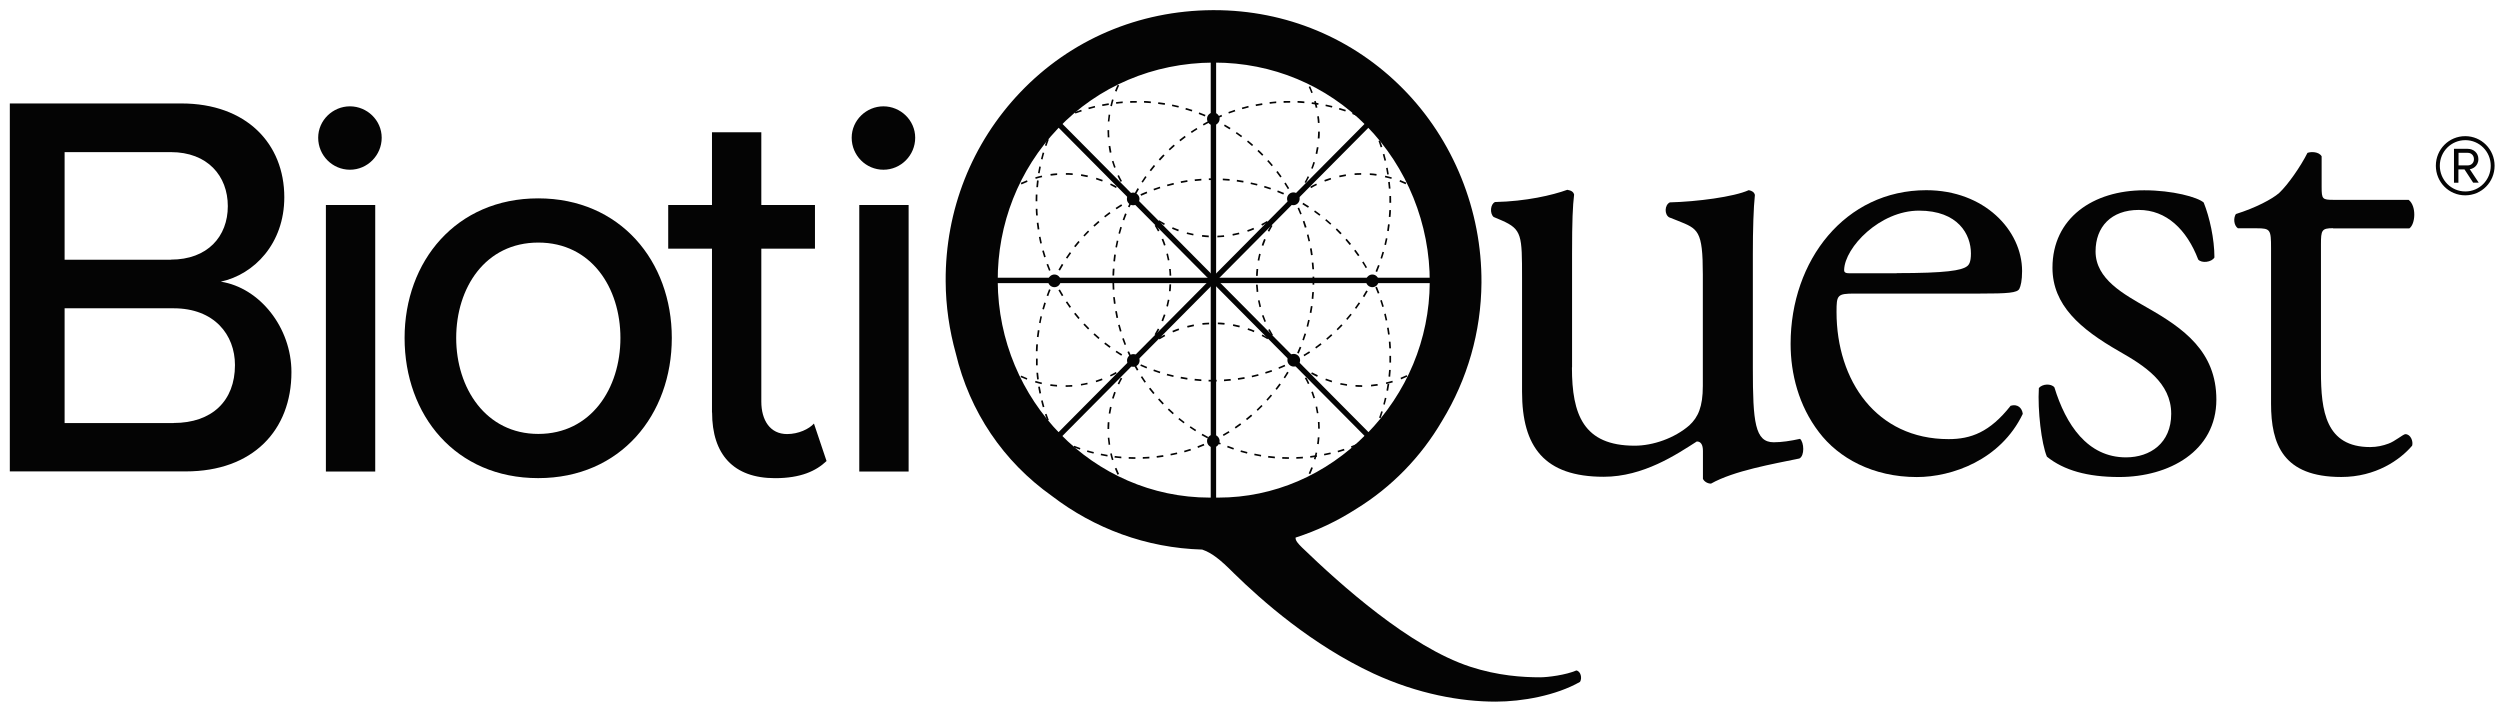 <svg width="165" height="47" viewBox="0 0 165 47" fill="none" xmlns="http://www.w3.org/2000/svg">
<path d="M63.352 20.01C64.093 28.311 70.77 34.886 79.079 35.383" stroke="#231F20" stroke-width="0.442" stroke-miterlimit="10" stroke-dasharray="1.94 1.94"/>
<path d="M81.617 35.343C89.859 34.596 96.379 27.871 96.88 19.502" stroke="#231F20" stroke-width="0.442" stroke-miterlimit="10" stroke-dasharray="1.94 1.94"/>
<path d="M96.837 16.948C96.096 8.646 89.411 2.079 81.109 1.574" stroke="#231F20" stroke-width="0.442" stroke-miterlimit="10" stroke-dasharray="1.94 1.94"/>
<path d="M78.568 1.611C70.326 2.358 63.799 9.091 63.305 17.452" stroke="#231F20" stroke-width="0.442" stroke-miterlimit="10" stroke-dasharray="1.94 1.94"/>
<path d="M63.297 17.966C63.297 18.132 63.297 18.306 63.297 18.479C63.297 18.652 63.297 18.818 63.297 18.992M80.604 1.552C80.432 1.552 80.267 1.545 80.095 1.545C79.922 1.545 79.758 1.545 79.586 1.552M96.907 18.992C96.907 18.826 96.915 18.652 96.915 18.479C96.915 18.306 96.915 18.14 96.907 17.966M79.593 35.406C79.758 35.406 79.93 35.413 80.102 35.413C80.274 35.413 80.439 35.413 80.611 35.406" stroke="#231F20" stroke-width="0.442" stroke-miterlimit="10"/>
<path d="M96.847 18.529C96.847 18.786 96.832 19.035 96.81 19.276C96.54 23.521 94.048 27.147 90.484 28.994L92.034 30.555C95.088 27.479 96.982 23.227 96.982 18.529H96.855H96.847Z" fill="#040404"/>
<path d="M90.439 29.064C89.473 30.926 88.028 32.502 86.269 33.61C86.247 33.626 86.217 33.641 86.194 33.656C85.55 34.055 84.862 34.395 84.143 34.666C84.038 34.704 83.934 34.734 83.829 34.772C83.679 34.824 83.537 34.877 83.38 34.922C82.945 35.05 82.504 35.148 82.047 35.224C81.965 35.239 81.875 35.262 81.793 35.269C81.74 35.277 81.68 35.277 81.628 35.292C81.141 35.36 80.64 35.397 80.138 35.397C80.123 35.397 80.116 35.397 80.101 35.397H80.086V35.526H80.101C84.757 35.526 88.971 33.626 92.026 30.557L90.476 28.996C90.476 28.996 90.454 29.041 90.439 29.064Z" fill="#040404"/>
<path d="M78.621 35.299C78.554 35.292 78.479 35.284 78.412 35.277C78.329 35.269 78.254 35.246 78.172 35.231C77.715 35.156 77.259 35.058 76.817 34.93C76.578 34.862 76.346 34.779 76.114 34.696C76.091 34.696 76.076 34.681 76.054 34.673C73.291 33.648 71.023 31.605 69.691 28.996L68.156 30.542C71.21 33.618 75.425 35.518 80.081 35.526V35.397C79.587 35.397 79.1 35.36 78.621 35.299Z" fill="#040404"/>
<path d="M80.101 1.666C80.101 1.666 80.101 1.666 80.108 1.666C84.629 1.673 88.544 4.274 90.476 8.067L92.018 6.514C88.964 3.445 84.749 1.545 80.093 1.545H80.078V1.673C80.078 1.673 80.086 1.673 80.093 1.673" fill="#040404"/>
<path d="M90.538 8.101C90.74 8.206 90.934 8.312 91.129 8.432C91.166 8.455 91.197 8.478 91.234 8.5C91.623 8.742 92.005 8.998 92.364 9.284C92.402 9.315 92.439 9.352 92.477 9.382C92.626 9.511 92.784 9.631 92.933 9.767C92.963 9.79 92.986 9.82 93.016 9.842C93.173 9.986 93.322 10.129 93.472 10.28C93.525 10.332 93.577 10.393 93.629 10.445C93.749 10.574 93.869 10.694 93.981 10.83C94.011 10.868 94.041 10.905 94.071 10.936C94.206 11.094 94.333 11.245 94.453 11.411C94.498 11.471 94.535 11.531 94.58 11.584C94.835 11.931 95.067 12.285 95.284 12.655C95.306 12.692 95.329 12.738 95.351 12.775C95.448 12.956 95.553 13.137 95.643 13.318C95.688 13.416 95.733 13.514 95.778 13.62C95.838 13.748 95.897 13.876 95.957 14.012C95.995 14.102 96.025 14.2 96.062 14.298C96.115 14.441 96.174 14.585 96.227 14.728C96.279 14.894 96.332 15.06 96.377 15.226C96.399 15.309 96.429 15.384 96.451 15.467C96.474 15.55 96.489 15.633 96.511 15.716C96.579 16.002 96.639 16.296 96.691 16.598C96.758 16.99 96.803 17.382 96.833 17.789C96.863 18.038 96.871 18.287 96.871 18.536H96.998C96.998 13.838 95.104 9.586 92.05 6.51L90.508 8.063C90.508 8.063 90.553 8.086 90.575 8.101" fill="#040404"/>
<path d="M63.339 18.53C63.339 18.033 63.376 17.543 63.436 17.06C63.443 16.992 63.451 16.917 63.458 16.849C63.473 16.766 63.488 16.691 63.503 16.608C63.578 16.148 63.675 15.688 63.803 15.243C63.952 14.723 64.139 14.225 64.349 13.743C64.349 13.743 64.349 13.735 64.349 13.727C65.427 11.307 67.291 9.324 69.619 8.103C69.641 8.095 69.664 8.08 69.686 8.065L68.152 6.52C65.105 9.596 63.219 13.841 63.219 18.53" fill="#040404"/>
<path d="M69.691 8.065C71.622 4.265 75.552 1.663 80.081 1.663V1.535C75.425 1.535 71.21 3.443 68.156 6.519L69.691 8.065Z" fill="#040404"/>
<path d="M63.227 18.529C63.227 23.219 65.113 27.464 68.16 30.54L69.694 28.994C68.99 28.633 68.324 28.195 67.71 27.698C67.598 27.607 67.493 27.509 67.389 27.419C67.299 27.343 67.209 27.268 67.119 27.185C64.993 25.217 63.601 22.465 63.376 19.389C63.354 19.11 63.346 18.823 63.346 18.544H63.234L63.227 18.529Z" fill="#040404"/>
<path d="M69.281 7.975C69.281 7.742 69.468 7.561 69.693 7.561C69.918 7.561 70.112 7.749 70.112 7.975C70.112 8.201 69.925 8.397 69.693 8.397C69.461 8.397 69.281 8.209 69.281 7.975Z" fill="#231F20"/>
<path d="M90.885 28.928C90.885 29.162 90.698 29.351 90.466 29.351C90.234 29.351 90.047 29.162 90.047 28.928C90.047 28.695 90.234 28.514 90.466 28.514C90.698 28.514 90.885 28.702 90.885 28.928Z" fill="#231F20"/>
<path d="M69.685 29.327C69.453 29.327 69.266 29.139 69.266 28.913C69.266 28.686 69.453 28.49 69.685 28.49C69.917 28.49 70.097 28.679 70.097 28.913C70.097 29.146 69.909 29.327 69.685 29.327Z" fill="#231F20"/>
<path d="M90.482 7.574C90.714 7.574 90.893 7.763 90.893 7.996C90.893 8.23 90.706 8.419 90.482 8.419C90.257 8.419 90.062 8.23 90.062 7.996C90.062 7.763 90.25 7.574 90.482 7.574Z" fill="#231F20"/>
<path d="M11.458 27.917C13.988 27.917 15.508 26.462 15.508 24.094C15.508 22.088 14.138 20.347 11.458 20.347H4.264V27.924H11.458V27.917ZM11.278 17.135C13.703 17.135 15.036 15.604 15.036 13.606C15.036 11.608 13.696 10.04 11.278 10.04H4.264V17.142H11.278V17.135ZM0.648 6.828H11.967C16.271 6.828 18.764 9.49 18.764 13.018C18.764 16.079 16.773 18.115 14.572 18.59C17.139 18.99 19.235 21.613 19.235 24.561C19.235 28.384 16.705 31.113 12.259 31.113H0.648V6.828Z" fill="#040404"/>
<path d="M21.509 13.532H24.765V31.122H21.509V13.532ZM21 9.091C21 7.93 21.973 7.018 23.096 7.018C24.219 7.018 25.192 7.93 25.192 9.091C25.192 10.252 24.249 11.202 23.096 11.202C21.943 11.202 21 10.26 21 9.091Z" fill="#040404"/>
<path d="M40.948 22.305C40.948 18.995 39.032 16.01 35.529 16.01C32.025 16.01 30.109 18.995 30.109 22.305C30.109 25.615 32.063 28.639 35.529 28.639C38.995 28.639 40.948 25.653 40.948 22.305ZM26.703 22.305C26.703 17.246 30.102 13.092 35.521 13.092C40.941 13.092 44.339 17.246 44.339 22.305C44.339 27.364 40.978 31.556 35.521 31.556C30.064 31.556 26.703 27.402 26.703 22.305Z" fill="#040404"/>
<path d="M46.991 27.223V16.412H44.102V13.531H46.991V8.729H50.247V13.531H53.788V16.412H50.247V26.5C50.247 27.736 50.824 28.648 51.947 28.648C52.703 28.648 53.391 28.317 53.721 27.955L54.552 30.428C53.863 31.084 52.852 31.559 51.153 31.559C48.406 31.559 46.998 29.991 46.998 27.223" fill="#040404"/>
<path d="M56.712 13.532H59.969V31.122H56.712V13.532ZM56.211 9.091C56.211 7.93 57.184 7.018 58.307 7.018C59.43 7.018 60.403 7.93 60.403 9.091C60.403 10.252 59.46 11.202 58.307 11.202C57.154 11.202 56.211 10.26 56.211 9.091Z" fill="#040404"/>
<path d="M103.748 24.259C103.748 27.358 104.504 29.416 107.888 29.416C109.093 29.416 110.515 28.926 111.496 28.074C112.072 27.539 112.387 26.86 112.387 25.473V18.114C112.387 15.196 112.072 15.106 110.74 14.571L110.164 14.344C109.849 14.164 109.849 13.538 110.208 13.357C111.99 13.312 114.438 12.995 115.418 12.55C115.643 12.595 115.778 12.686 115.823 12.867C115.733 13.719 115.688 15.106 115.688 16.772V24.304C115.688 27.848 115.823 29.19 117.065 29.19C117.597 29.19 118.181 29.1 118.802 28.964C119.071 29.19 119.116 30.087 118.757 30.261C117.02 30.623 114.438 31.067 112.926 31.919C112.701 31.919 112.477 31.784 112.394 31.603V29.763C112.394 29.356 112.26 29.137 111.99 29.137C110.658 29.989 108.472 31.467 105.844 31.467C101.922 31.467 100.455 29.492 100.455 25.858V18.363C100.455 15.536 100.455 15.136 99.115 14.548L98.583 14.322C98.314 14.096 98.359 13.47 98.673 13.334C100.724 13.289 102.461 12.882 103.441 12.527C103.711 12.573 103.846 12.663 103.891 12.844C103.801 13.605 103.756 14.548 103.756 16.75V24.236L103.748 24.259Z" fill="#040404"/>
<path d="M125.179 18.027C128.472 18.027 129.453 17.846 129.812 17.582C129.947 17.491 130.082 17.31 130.082 16.73C130.082 15.471 129.236 13.902 126.653 13.902C124.071 13.902 121.758 16.323 121.713 17.808C121.713 17.898 121.713 18.034 122.027 18.034H125.186L125.179 18.027ZM122.417 19.376C121.256 19.376 121.211 19.467 121.211 20.59C121.211 25.121 123.839 28.982 128.607 28.982C130.074 28.982 131.325 28.529 132.702 26.78C133.151 26.644 133.458 26.916 133.503 27.316C132.036 30.369 128.824 31.485 126.511 31.485C123.614 31.485 121.346 30.233 120.051 28.522C118.711 26.773 118.18 24.662 118.18 22.694C118.18 17.175 121.788 12.553 127.133 12.553C130.965 12.553 133.458 15.199 133.458 17.891C133.458 18.517 133.368 18.878 133.278 19.059C133.144 19.331 132.522 19.376 130.651 19.376H122.409H122.417Z" fill="#040404"/>
<path d="M145.441 13.358C145.838 14.345 146.152 15.778 146.152 16.992C145.973 17.309 145.307 17.392 145.082 17.128C144.326 15.152 142.986 13.855 141.16 13.855C139.333 13.855 138.307 14.979 138.307 16.592C138.307 18.432 140.179 19.42 141.736 20.317C144.094 21.659 146.28 23.19 146.28 26.371C146.28 29.779 143.158 31.483 139.865 31.483C137.769 31.483 136.211 31.038 135.096 30.141C134.737 29.289 134.475 27.088 134.565 25.61C134.789 25.338 135.366 25.293 135.59 25.565C136.346 28.03 137.776 30.186 140.314 30.186C141.916 30.186 143.3 29.244 143.3 27.314C143.3 25.248 141.519 24.132 139.872 23.19C137.289 21.712 135.463 20.136 135.463 17.671C135.463 14.398 138.135 12.559 141.519 12.559C143.39 12.559 145.037 13.011 145.441 13.365" fill="#040404"/>
<path d="M153.984 15.06C153.228 15.06 153.183 15.195 153.183 16.138V24.53C153.183 27.131 153.497 29.506 156.432 29.506C156.873 29.506 157.278 29.415 157.637 29.28C158.041 29.144 158.618 28.654 158.752 28.654C159.112 28.654 159.284 29.144 159.201 29.415C158.4 30.358 156.799 31.481 154.523 31.481C150.69 31.481 149.889 29.332 149.889 26.641V16.372C149.889 15.158 149.844 15.067 148.954 15.067H147.703C147.434 14.886 147.389 14.396 147.569 14.125C148.856 13.725 149.972 13.137 150.421 12.738C150.997 12.202 151.843 10.988 152.292 10.091C152.517 10.001 153.048 10.001 153.228 10.317V12.338C153.228 13.145 153.273 13.19 154.029 13.19H158.969C159.501 13.597 159.419 14.803 159.014 15.075H153.984V15.06Z" fill="#040404"/>
<path d="M162.263 10.087V10.916H162.877C163.109 10.916 163.281 10.743 163.281 10.509C163.281 10.261 163.109 10.087 162.877 10.087H162.263ZM162.659 11.18H162.255V12.062H161.963V9.823H162.869C163.251 9.823 163.573 10.087 163.573 10.502C163.573 10.999 163.131 11.165 163.004 11.165L163.595 12.055H163.228L162.652 11.173L162.659 11.18ZM161.028 10.939C161.028 11.874 161.776 12.636 162.712 12.636C163.648 12.636 164.389 11.874 164.389 10.939C164.389 10.004 163.64 9.25 162.712 9.25C161.784 9.25 161.028 9.997 161.028 10.939ZM160.766 10.939C160.766 9.853 161.634 8.986 162.704 8.986C163.775 8.986 164.643 9.853 164.643 10.939C164.643 12.025 163.782 12.892 162.704 12.892C161.626 12.892 160.766 12.017 160.766 10.939Z" fill="#040404"/>
<path d="M63.344 18.508H96.835" stroke="#040404" stroke-width="0.357" stroke-miterlimit="10"/>
<path d="M80.37 1.674C80.228 1.674 80.078 1.666 79.936 1.674V1.561C80.078 1.561 80.228 1.561 80.377 1.561V1.674H80.37ZM78.933 1.764L78.918 1.651C79.06 1.628 79.21 1.606 79.359 1.591L79.374 1.704C79.232 1.719 79.082 1.742 78.94 1.764M81.373 1.787C81.231 1.757 81.081 1.734 80.939 1.719L80.954 1.606C81.096 1.621 81.246 1.643 81.395 1.674L81.373 1.779V1.787ZM77.959 2.005L77.922 1.9C78.064 1.855 78.207 1.809 78.349 1.772L78.379 1.877C78.236 1.915 78.094 1.953 77.959 1.998M82.346 2.043C82.204 1.998 82.069 1.953 81.927 1.915L81.957 1.809C82.099 1.847 82.241 1.892 82.383 1.945L82.346 2.051V2.043ZM77.024 2.39L76.971 2.292C77.099 2.224 77.241 2.164 77.376 2.103L77.421 2.209C77.286 2.269 77.151 2.33 77.024 2.39ZM83.267 2.443C83.139 2.375 83.005 2.315 82.87 2.254L82.915 2.149C83.05 2.209 83.184 2.277 83.312 2.345L83.259 2.443H83.267ZM76.163 2.91L76.103 2.82C76.223 2.737 76.35 2.654 76.477 2.578L76.537 2.676C76.41 2.752 76.29 2.835 76.17 2.918M84.128 2.97C84.008 2.888 83.888 2.805 83.768 2.722L83.828 2.631C83.956 2.714 84.075 2.797 84.195 2.88L84.128 2.97ZM75.377 3.551L75.302 3.468C75.414 3.363 75.527 3.265 75.639 3.174L75.706 3.257C75.594 3.347 75.489 3.445 75.377 3.551ZM84.899 3.626C84.794 3.528 84.689 3.423 84.577 3.332L84.652 3.249C84.764 3.347 84.876 3.445 84.981 3.551L84.906 3.634L84.899 3.626ZM74.696 4.297L74.613 4.23C74.703 4.117 74.8 3.996 74.898 3.89L74.98 3.966C74.883 4.071 74.785 4.184 74.696 4.305M85.565 4.38C85.475 4.267 85.385 4.147 85.288 4.041L85.37 3.966C85.468 4.079 85.565 4.192 85.655 4.313L85.565 4.38ZM74.127 5.134L74.029 5.082C74.104 4.953 74.179 4.825 74.261 4.705L74.351 4.765C74.269 4.886 74.194 5.014 74.119 5.134M86.119 5.225C86.051 5.097 85.969 4.968 85.894 4.848L85.984 4.788C86.066 4.916 86.141 5.044 86.216 5.172L86.119 5.225ZM73.693 6.047L73.588 6.001C73.64 5.866 73.7 5.722 73.767 5.594L73.865 5.64C73.805 5.768 73.745 5.903 73.693 6.047ZM86.546 6.145C86.493 6.009 86.441 5.873 86.373 5.738L86.471 5.692C86.531 5.828 86.59 5.964 86.643 6.107L86.538 6.145H86.546ZM73.386 7.012L73.281 6.989C73.311 6.846 73.356 6.695 73.393 6.559L73.498 6.59C73.453 6.733 73.416 6.876 73.386 7.019M86.837 7.117C86.808 6.974 86.77 6.831 86.733 6.688L86.837 6.657C86.882 6.801 86.912 6.951 86.95 7.095L86.845 7.117H86.837ZM73.228 8.015H73.116C73.131 7.856 73.146 7.705 73.169 7.562L73.273 7.577C73.251 7.72 73.236 7.871 73.221 8.015M86.98 8.12C86.972 7.977 86.957 7.826 86.935 7.683L87.047 7.668C87.07 7.811 87.085 7.962 87.092 8.113H86.98V8.12ZM73.109 9.063C73.101 8.919 73.094 8.769 73.094 8.618V8.588H73.206V8.618C73.206 8.769 73.206 8.912 73.221 9.063H73.109ZM87.085 9.138H86.972C86.987 8.987 86.987 8.836 86.995 8.686H87.107C87.107 8.836 87.107 8.987 87.092 9.138M73.243 10.08C73.213 9.937 73.184 9.786 73.169 9.643L73.281 9.628C73.303 9.771 73.326 9.922 73.356 10.058L73.251 10.08H73.243ZM86.935 10.163L86.83 10.141C86.86 9.997 86.89 9.854 86.912 9.711L87.025 9.726C87.002 9.869 86.972 10.02 86.942 10.163M73.528 11.068C73.475 10.925 73.431 10.782 73.386 10.646L73.49 10.616C73.528 10.751 73.58 10.895 73.633 11.038L73.528 11.076V11.068ZM86.643 11.143L86.538 11.106C86.59 10.97 86.643 10.827 86.68 10.691L86.785 10.721C86.74 10.864 86.695 11.008 86.635 11.143M73.955 12.003C73.88 11.875 73.812 11.739 73.752 11.603L73.85 11.558C73.91 11.694 73.977 11.822 74.052 11.95L73.955 12.003ZM86.201 12.078L86.104 12.026C86.179 11.898 86.246 11.769 86.306 11.634L86.403 11.679C86.336 11.815 86.269 11.943 86.194 12.078M84.959 13.7L84.884 13.617C84.989 13.511 85.093 13.405 85.191 13.3L85.273 13.375C85.176 13.481 85.071 13.594 84.959 13.7ZM76.829 14.853C76.702 14.785 76.567 14.71 76.44 14.634L76.5 14.536C76.627 14.612 76.754 14.687 76.882 14.755L76.829 14.853ZM83.297 14.891L83.244 14.793C83.372 14.725 83.506 14.657 83.626 14.582L83.678 14.68C83.551 14.755 83.424 14.83 83.289 14.898M77.765 15.268C77.623 15.215 77.488 15.162 77.353 15.102L77.398 14.996C77.533 15.057 77.668 15.109 77.802 15.155L77.765 15.26V15.268ZM82.353 15.298L82.316 15.192C82.451 15.147 82.593 15.094 82.728 15.034L82.773 15.14C82.638 15.2 82.496 15.253 82.353 15.298ZM78.753 15.539C78.611 15.509 78.461 15.479 78.319 15.441L78.349 15.336C78.491 15.373 78.633 15.403 78.775 15.434L78.753 15.539ZM81.365 15.554L81.343 15.441C81.485 15.418 81.627 15.381 81.77 15.351L81.8 15.456C81.657 15.494 81.508 15.524 81.365 15.554ZM79.771 15.66C79.621 15.66 79.472 15.637 79.329 15.622L79.344 15.509C79.487 15.524 79.636 15.539 79.778 15.547V15.66H79.771ZM80.347 15.667V15.554C80.49 15.554 80.639 15.539 80.781 15.524L80.796 15.637C80.647 15.652 80.505 15.66 80.355 15.667" fill="#040404"/>
<path d="M80.811 21.428C80.669 21.413 80.519 21.406 80.377 21.398V21.285C80.527 21.285 80.677 21.3 80.826 21.315L80.811 21.428ZM79.367 21.436L79.352 21.323C79.412 21.323 79.464 21.315 79.524 21.308C79.614 21.308 79.704 21.293 79.801 21.293V21.406C79.719 21.406 79.621 21.413 79.531 21.421C79.479 21.421 79.419 21.428 79.367 21.436ZM81.8 21.609C81.657 21.572 81.515 21.541 81.373 21.511L81.395 21.398C81.538 21.428 81.687 21.459 81.829 21.496L81.8 21.602V21.609ZM78.379 21.617L78.349 21.511C78.491 21.474 78.641 21.444 78.783 21.413L78.805 21.526C78.663 21.557 78.521 21.587 78.379 21.624M82.75 21.926C82.615 21.866 82.481 21.813 82.338 21.768L82.376 21.662C82.518 21.707 82.653 21.76 82.795 21.82L82.75 21.926ZM77.421 21.941L77.376 21.836C77.51 21.775 77.653 21.723 77.787 21.677L77.825 21.783C77.69 21.828 77.555 21.881 77.413 21.941M83.648 22.386C83.521 22.311 83.394 22.235 83.267 22.175L83.319 22.077C83.446 22.145 83.581 22.22 83.708 22.296L83.648 22.393V22.386ZM76.522 22.401L76.462 22.303C76.59 22.228 76.717 22.152 76.852 22.084L76.904 22.182C76.777 22.25 76.649 22.326 76.522 22.401ZM84.472 22.974C84.36 22.884 84.24 22.793 84.128 22.703L84.195 22.612C84.315 22.703 84.434 22.793 84.547 22.884L84.48 22.974H84.472ZM85.206 23.668C85.108 23.562 85.004 23.457 84.899 23.351L84.974 23.268C85.078 23.374 85.183 23.479 85.28 23.592L85.198 23.668H85.206ZM86.321 25.349C86.261 25.213 86.194 25.085 86.119 24.957L86.216 24.904C86.291 25.032 86.358 25.168 86.418 25.304L86.321 25.349ZM73.865 25.372L73.767 25.326C73.827 25.191 73.902 25.062 73.97 24.927L74.067 24.98C73.992 25.108 73.932 25.236 73.865 25.372ZM86.688 26.291C86.643 26.156 86.598 26.013 86.546 25.877L86.65 25.839C86.703 25.982 86.748 26.126 86.793 26.261L86.688 26.291ZM73.498 26.314L73.393 26.284C73.438 26.141 73.483 25.997 73.535 25.862L73.64 25.899C73.588 26.035 73.543 26.178 73.498 26.314ZM86.912 27.279C86.89 27.136 86.86 26.993 86.83 26.849L86.935 26.827C86.965 26.97 86.995 27.121 87.017 27.264L86.905 27.279H86.912ZM73.281 27.302L73.176 27.287C73.198 27.143 73.221 26.993 73.258 26.849L73.363 26.872C73.333 27.015 73.303 27.159 73.281 27.309M86.995 28.29C86.995 28.146 86.995 27.995 86.98 27.852H87.092C87.099 27.995 87.107 28.146 87.107 28.29H86.995ZM73.206 28.312H73.094C73.094 28.161 73.094 28.011 73.109 27.867H73.221C73.213 28.018 73.206 28.169 73.206 28.312ZM87.04 29.315L86.927 29.3C86.95 29.157 86.965 29.006 86.972 28.863H87.085C87.077 29.021 87.055 29.172 87.04 29.315ZM73.169 29.368C73.146 29.217 73.131 29.066 73.116 28.923V28.893L73.221 28.885V28.908C73.236 29.051 73.251 29.202 73.273 29.345L73.161 29.36L73.169 29.368ZM86.823 30.325L86.718 30.295C86.763 30.152 86.793 30.009 86.83 29.865L86.935 29.888C86.905 30.031 86.867 30.182 86.823 30.325ZM73.386 30.37C73.341 30.227 73.303 30.084 73.273 29.941L73.378 29.918C73.408 30.061 73.446 30.205 73.49 30.34L73.386 30.37ZM86.471 31.29L86.373 31.245C86.433 31.117 86.493 30.974 86.546 30.838L86.65 30.876C86.598 31.019 86.538 31.155 86.478 31.29M73.752 31.336C73.693 31.2 73.633 31.064 73.58 30.921L73.685 30.876C73.737 31.011 73.797 31.147 73.857 31.283L73.76 31.328L73.752 31.336ZM85.977 32.188L85.887 32.127C85.969 32.007 86.044 31.878 86.111 31.75L86.209 31.803C86.134 31.931 86.059 32.059 85.977 32.188ZM74.254 32.233C74.172 32.112 74.097 31.984 74.022 31.848L74.119 31.796C74.194 31.924 74.269 32.052 74.351 32.172L74.261 32.233H74.254ZM85.355 33.009L85.273 32.934C85.37 32.821 85.46 32.708 85.55 32.595L85.64 32.663C85.55 32.776 85.453 32.896 85.355 33.009ZM74.883 33.047C74.785 32.934 74.688 32.821 74.598 32.7L74.688 32.632C74.778 32.745 74.868 32.859 74.973 32.972L74.89 33.047H74.883ZM84.622 33.726L84.554 33.643C84.667 33.545 84.771 33.447 84.876 33.349L84.951 33.432C84.846 33.537 84.734 33.635 84.622 33.733M75.616 33.763C75.504 33.665 75.392 33.567 75.28 33.462L75.354 33.379C75.459 33.477 75.572 33.575 75.684 33.673L75.616 33.756V33.763ZM83.798 34.336L83.738 34.246C83.866 34.17 83.985 34.088 84.105 34.005L84.172 34.095C84.053 34.178 83.925 34.261 83.806 34.344M76.447 34.367C76.32 34.291 76.193 34.208 76.073 34.118L76.133 34.027C76.253 34.11 76.373 34.193 76.5 34.269L76.44 34.359L76.447 34.367ZM82.892 34.819L82.848 34.713C82.982 34.653 83.117 34.593 83.244 34.525L83.297 34.623C83.169 34.691 83.027 34.759 82.892 34.819ZM77.353 34.834C77.218 34.774 77.084 34.713 76.949 34.645L77.001 34.547C77.129 34.615 77.263 34.676 77.398 34.736L77.353 34.842V34.834ZM81.927 35.158L81.897 35.053C82.039 35.015 82.181 34.97 82.316 34.925L82.353 35.03C82.219 35.075 82.069 35.12 81.927 35.158ZM78.319 35.173C78.177 35.136 78.034 35.09 77.892 35.045L77.93 34.94C78.064 34.985 78.207 35.03 78.349 35.068L78.319 35.173ZM80.924 35.347L80.909 35.234C81.058 35.218 81.201 35.196 81.343 35.166L81.365 35.279C81.223 35.301 81.073 35.332 80.924 35.347ZM79.322 35.354C79.172 35.339 79.03 35.316 78.88 35.294L78.903 35.181C79.045 35.203 79.195 35.226 79.337 35.241L79.322 35.354ZM80.07 35.4C80.01 35.4 79.958 35.4 79.898 35.4V35.286C79.966 35.286 80.025 35.286 80.085 35.286C80.168 35.286 80.257 35.286 80.34 35.286V35.4C80.25 35.4 80.16 35.4 80.07 35.4Z" fill="#040404"/>
<path d="M70.782 11.55C70.693 11.55 70.603 11.543 70.513 11.535C70.461 11.535 70.401 11.535 70.348 11.535V11.422C70.408 11.422 70.461 11.422 70.52 11.422C70.61 11.422 70.708 11.429 70.797 11.437V11.55H70.782ZM69.345 11.595L69.33 11.482C69.48 11.46 69.63 11.444 69.772 11.437V11.55C69.637 11.558 69.495 11.58 69.345 11.595ZM71.778 11.693C71.636 11.663 71.486 11.633 71.344 11.61L71.359 11.497C71.501 11.52 71.651 11.55 71.801 11.58L71.778 11.686V11.693ZM68.357 11.806L68.327 11.701C68.469 11.656 68.619 11.618 68.761 11.588L68.784 11.693C68.642 11.723 68.499 11.761 68.357 11.806ZM72.744 11.98C72.609 11.927 72.474 11.882 72.332 11.837L72.362 11.731C72.504 11.776 72.647 11.822 72.781 11.874L72.744 11.98ZM67.414 12.168L67.369 12.07C67.504 12.01 67.639 11.95 67.781 11.897L67.818 12.002C67.683 12.055 67.549 12.116 67.414 12.176M73.657 12.41C73.53 12.342 73.395 12.274 73.268 12.206L73.313 12.108C73.447 12.168 73.582 12.244 73.709 12.312L73.657 12.41ZM66.538 12.658L66.478 12.568C66.606 12.485 66.733 12.41 66.86 12.334L66.912 12.432C66.785 12.508 66.658 12.583 66.538 12.658ZM65.737 13.269L65.662 13.186C65.775 13.088 65.887 12.99 66.007 12.9L66.074 12.99C65.962 13.081 65.85 13.171 65.737 13.269ZM65.034 13.993L64.951 13.918C65.049 13.804 65.146 13.691 65.251 13.586L65.333 13.661C65.236 13.767 65.131 13.88 65.041 13.985M64.442 14.815L64.352 14.754C64.427 14.626 64.51 14.506 64.599 14.385L64.689 14.453C64.607 14.573 64.525 14.694 64.45 14.822M76.427 15.275C76.359 15.146 76.284 15.011 76.21 14.89L76.307 14.83C76.382 14.958 76.457 15.086 76.524 15.222L76.427 15.275ZM63.971 15.712L63.866 15.667C63.926 15.531 63.986 15.395 64.053 15.26L64.15 15.312C64.083 15.441 64.023 15.576 63.963 15.712M76.823 16.21C76.779 16.074 76.726 15.931 76.666 15.795L76.771 15.75C76.831 15.885 76.883 16.029 76.928 16.172L76.823 16.21ZM63.641 16.669L63.536 16.639C63.574 16.496 63.619 16.353 63.664 16.21L63.769 16.247C63.724 16.383 63.679 16.526 63.641 16.669ZM77.078 17.19C77.048 17.047 77.018 16.903 76.981 16.76L77.085 16.73C77.123 16.873 77.153 17.024 77.183 17.167L77.07 17.19H77.078ZM63.454 17.665L63.342 17.65C63.357 17.506 63.379 17.356 63.409 17.205L63.521 17.227C63.492 17.371 63.477 17.521 63.454 17.665ZM77.19 18.192C77.19 18.049 77.175 17.898 77.16 17.755H77.273C77.288 17.891 77.295 18.042 77.303 18.192H77.19ZM63.297 18.705C63.297 18.63 63.297 18.554 63.297 18.479C63.297 18.404 63.297 18.336 63.297 18.26V18.23H63.409V18.26C63.409 18.336 63.409 18.404 63.409 18.479C63.409 18.554 63.409 18.63 63.409 18.705H63.297ZM77.265 19.218H77.153C77.168 19.06 77.175 18.916 77.183 18.765H77.295C77.295 18.916 77.28 19.067 77.265 19.218ZM63.402 19.731C63.379 19.587 63.357 19.437 63.334 19.286L63.447 19.271C63.462 19.414 63.484 19.565 63.507 19.708L63.394 19.731H63.402ZM77.085 20.236L76.981 20.206C77.018 20.062 77.048 19.919 77.078 19.776L77.183 19.799C77.153 19.942 77.123 20.093 77.085 20.236ZM63.656 20.726C63.611 20.59 63.566 20.439 63.529 20.296L63.634 20.266C63.671 20.409 63.716 20.552 63.761 20.688L63.656 20.726ZM76.764 21.208L76.659 21.163C76.711 21.027 76.764 20.892 76.816 20.748L76.921 20.786C76.868 20.929 76.816 21.065 76.764 21.208ZM64.053 21.676C63.986 21.548 63.926 21.404 63.866 21.269L63.971 21.224C64.031 21.359 64.09 21.495 64.158 21.623L64.06 21.676H64.053ZM76.299 22.128L76.202 22.068C76.277 21.94 76.352 21.812 76.419 21.683L76.517 21.736C76.449 21.864 76.374 22 76.299 22.128ZM64.584 22.558C64.495 22.437 64.412 22.309 64.337 22.181L64.435 22.121C64.51 22.241 64.592 22.369 64.674 22.49L64.584 22.558ZM75.708 22.965L75.626 22.897C75.716 22.784 75.813 22.664 75.895 22.55L75.985 22.618C75.903 22.739 75.805 22.852 75.716 22.973M65.236 23.357C65.131 23.252 65.034 23.139 64.936 23.026L65.019 22.95C65.108 23.063 65.213 23.169 65.311 23.282L65.228 23.357H65.236ZM65.992 24.043C65.879 23.953 65.76 23.855 65.647 23.757L65.722 23.674C65.835 23.772 65.947 23.862 66.059 23.953L65.992 24.043ZM66.845 24.616C66.718 24.541 66.591 24.466 66.463 24.383L66.523 24.292C66.643 24.368 66.77 24.451 66.897 24.526L66.845 24.624V24.616ZM73.305 24.85L73.26 24.752C73.388 24.692 73.522 24.624 73.65 24.549L73.702 24.646C73.575 24.722 73.44 24.79 73.305 24.85ZM67.766 25.061C67.631 25.008 67.489 24.948 67.354 24.888L67.399 24.79C67.534 24.85 67.668 24.91 67.803 24.963L67.766 25.069V25.061ZM72.347 25.227L72.317 25.122C72.452 25.076 72.594 25.031 72.729 24.978L72.766 25.084C72.624 25.137 72.482 25.189 72.347 25.227ZM68.746 25.355C68.604 25.325 68.454 25.287 68.312 25.242L68.342 25.137C68.484 25.182 68.627 25.212 68.769 25.25L68.746 25.355ZM71.352 25.453L71.337 25.34C71.479 25.318 71.628 25.295 71.763 25.257L71.786 25.363C71.643 25.393 71.494 25.423 71.352 25.446M69.757 25.514C69.607 25.506 69.458 25.483 69.315 25.468L69.33 25.355C69.473 25.378 69.622 25.393 69.764 25.401V25.514H69.757ZM70.333 25.536V25.423C70.476 25.423 70.625 25.423 70.768 25.408V25.521C70.625 25.529 70.476 25.536 70.333 25.536Z" fill="#040404"/>
<path d="M89.403 11.55V11.437C89.448 11.437 89.508 11.437 89.561 11.429C89.65 11.429 89.748 11.429 89.838 11.422V11.535C89.748 11.535 89.658 11.535 89.568 11.543C89.516 11.543 89.456 11.543 89.403 11.55ZM90.841 11.595C90.698 11.573 90.549 11.558 90.407 11.55V11.437C90.564 11.444 90.713 11.46 90.856 11.482L90.841 11.595ZM88.408 11.693L88.385 11.588C88.528 11.558 88.677 11.527 88.82 11.505L88.835 11.618C88.692 11.64 88.55 11.671 88.408 11.701M91.829 11.806C91.687 11.769 91.544 11.731 91.402 11.701L91.425 11.595C91.567 11.625 91.709 11.663 91.859 11.708L91.829 11.814V11.806ZM87.442 11.987L87.405 11.882C87.547 11.829 87.689 11.776 87.824 11.739L87.854 11.844C87.719 11.889 87.577 11.935 87.442 11.987ZM92.772 12.161C92.637 12.1 92.502 12.04 92.368 11.987L92.405 11.882C92.54 11.935 92.682 11.995 92.817 12.055L92.772 12.153V12.161ZM86.529 12.417L86.477 12.319C86.604 12.244 86.739 12.176 86.873 12.116L86.918 12.213C86.791 12.274 86.656 12.342 86.529 12.417ZM93.648 12.651C93.528 12.568 93.401 12.492 93.274 12.425L93.326 12.327C93.453 12.402 93.581 12.477 93.708 12.56L93.648 12.651ZM94.449 13.262C94.337 13.164 94.224 13.073 94.112 12.983L94.179 12.892C94.299 12.983 94.411 13.081 94.524 13.179L94.449 13.262ZM95.16 13.985C95.063 13.872 94.965 13.767 94.868 13.661L94.95 13.586C95.055 13.691 95.153 13.804 95.25 13.918L95.167 13.985H95.16ZM95.751 14.8C95.677 14.671 95.594 14.551 95.504 14.43L95.594 14.362C95.677 14.483 95.766 14.611 95.841 14.732L95.751 14.792V14.8ZM83.767 15.29L83.669 15.237C83.737 15.101 83.812 14.973 83.886 14.845L83.984 14.905C83.909 15.033 83.834 15.162 83.767 15.29ZM96.223 15.697C96.163 15.561 96.103 15.425 96.036 15.297L96.133 15.245C96.201 15.373 96.268 15.508 96.328 15.652L96.223 15.697ZM83.377 16.225L83.273 16.187C83.318 16.051 83.37 15.908 83.43 15.772L83.535 15.818C83.482 15.953 83.43 16.089 83.377 16.232M96.552 16.654C96.515 16.511 96.47 16.368 96.425 16.232L96.53 16.195C96.575 16.338 96.62 16.481 96.657 16.624L96.552 16.654ZM83.115 17.205L83.003 17.182C83.033 17.039 83.063 16.888 83.1 16.745L83.205 16.775C83.168 16.918 83.138 17.062 83.115 17.205ZM96.747 17.65C96.732 17.506 96.71 17.356 96.68 17.212L96.792 17.19C96.822 17.333 96.844 17.484 96.859 17.635L96.747 17.65ZM83.011 18.208H82.898C82.898 18.057 82.913 17.906 82.928 17.755H83.041C83.026 17.914 83.018 18.057 83.011 18.208ZM96.904 18.668H96.792C96.792 18.607 96.792 18.547 96.792 18.487C96.792 18.396 96.792 18.313 96.792 18.223H96.904C96.904 18.306 96.904 18.396 96.904 18.487C96.904 18.547 96.904 18.607 96.904 18.668ZM82.936 19.263C82.921 19.12 82.906 18.969 82.898 18.818V18.788H83.011V18.818C83.018 18.969 83.033 19.112 83.048 19.256L82.936 19.271V19.263ZM96.799 19.685L96.687 19.67C96.71 19.527 96.732 19.376 96.747 19.233L96.859 19.248C96.844 19.399 96.822 19.55 96.799 19.693M83.123 20.273C83.086 20.13 83.056 19.987 83.026 19.836L83.13 19.814C83.16 19.957 83.19 20.1 83.228 20.243L83.123 20.273ZM96.552 20.688L96.448 20.651C96.492 20.507 96.537 20.372 96.575 20.228L96.68 20.258C96.642 20.402 96.597 20.545 96.552 20.688ZM83.452 21.246C83.392 21.11 83.34 20.967 83.288 20.831L83.392 20.794C83.445 20.929 83.497 21.073 83.55 21.208L83.445 21.254L83.452 21.246ZM96.163 21.638L96.066 21.585C96.133 21.457 96.193 21.322 96.253 21.186L96.358 21.231C96.298 21.367 96.238 21.503 96.171 21.638M83.924 22.166C83.849 22.038 83.774 21.91 83.699 21.774L83.797 21.721C83.864 21.849 83.939 21.977 84.014 22.106L83.916 22.166H83.924ZM95.639 22.52L95.549 22.46C95.632 22.339 95.714 22.219 95.789 22.091L95.886 22.151C95.811 22.279 95.729 22.4 95.639 22.528M94.995 23.32L94.913 23.244C95.01 23.139 95.108 23.026 95.205 22.912L95.287 22.98C95.19 23.093 95.093 23.206 94.995 23.312M94.239 24.013L94.172 23.923C94.284 23.832 94.404 23.734 94.509 23.636L94.584 23.719C94.471 23.817 94.359 23.915 94.247 24.006M93.393 24.594L93.341 24.496C93.468 24.42 93.596 24.345 93.715 24.262L93.775 24.352C93.655 24.435 93.528 24.511 93.393 24.586M86.933 24.873C86.799 24.812 86.664 24.744 86.537 24.669L86.589 24.571C86.716 24.639 86.851 24.707 86.978 24.767L86.933 24.865V24.873ZM92.473 25.039L92.435 24.933C92.57 24.88 92.705 24.82 92.839 24.76L92.884 24.858C92.75 24.918 92.615 24.978 92.473 25.039ZM87.891 25.235C87.749 25.189 87.607 25.144 87.472 25.091L87.51 24.986C87.644 25.039 87.787 25.084 87.921 25.129L87.891 25.235ZM91.492 25.348L91.469 25.242C91.612 25.212 91.754 25.167 91.896 25.129L91.926 25.235C91.784 25.28 91.642 25.318 91.499 25.348M88.887 25.461C88.737 25.438 88.595 25.416 88.453 25.385L88.475 25.28C88.618 25.31 88.76 25.333 88.909 25.355L88.894 25.468L88.887 25.461ZM90.489 25.506V25.393C90.624 25.378 90.773 25.363 90.916 25.34L90.931 25.453C90.781 25.476 90.639 25.491 90.489 25.506ZM89.905 25.536H89.89C89.748 25.536 89.598 25.536 89.463 25.521V25.408C89.613 25.416 89.755 25.423 89.89 25.423H89.905V25.536Z" fill="#040404"/>
<path d="M79.445 1.681V1.568C79.588 1.56 79.737 1.553 79.879 1.553V1.666C79.737 1.666 79.588 1.673 79.445 1.681ZM80.808 1.688C80.665 1.681 80.516 1.673 80.366 1.673V1.56C80.516 1.56 80.665 1.568 80.815 1.583V1.696L80.808 1.688ZM78.525 1.771L78.51 1.658C78.652 1.636 78.802 1.621 78.951 1.606V1.719C78.817 1.734 78.667 1.749 78.525 1.771ZM81.728 1.786C81.586 1.764 81.436 1.749 81.294 1.734L81.309 1.621C81.459 1.636 81.601 1.651 81.751 1.673L81.736 1.786H81.728ZM77.619 1.93L77.596 1.824C77.739 1.794 77.888 1.764 78.031 1.741L78.046 1.847C77.903 1.869 77.761 1.9 77.611 1.93M82.634 1.952C82.492 1.922 82.35 1.892 82.2 1.862L82.222 1.749C82.372 1.779 82.514 1.809 82.657 1.839L82.634 1.945V1.952ZM76.728 2.163L76.698 2.058C76.84 2.013 76.983 1.975 77.125 1.937L77.155 2.043C77.013 2.081 76.87 2.118 76.728 2.163ZM83.525 2.186C83.383 2.141 83.248 2.103 83.106 2.065L83.136 1.96C83.278 1.998 83.42 2.043 83.562 2.088L83.532 2.194L83.525 2.186ZM75.852 2.465L75.807 2.359C75.95 2.307 76.084 2.254 76.227 2.201L76.264 2.307C76.129 2.352 75.987 2.405 75.852 2.458M84.393 2.503C84.259 2.45 84.116 2.397 83.982 2.344L84.019 2.239C84.161 2.292 84.296 2.344 84.431 2.397L84.393 2.503ZM75.006 2.842L74.954 2.744C75.089 2.676 75.223 2.616 75.358 2.556L75.403 2.661C75.268 2.721 75.134 2.782 75.006 2.85M85.239 2.88C85.112 2.812 84.977 2.752 84.843 2.691L84.887 2.586C85.022 2.646 85.157 2.714 85.292 2.774L85.239 2.872V2.88ZM74.19 3.279L74.13 3.181C74.258 3.106 74.385 3.031 74.52 2.963L74.572 3.061C74.445 3.129 74.318 3.204 74.19 3.279ZM86.04 3.325C85.913 3.249 85.786 3.174 85.658 3.106L85.711 3.008C85.838 3.083 85.965 3.151 86.093 3.227L86.033 3.325H86.04ZM73.412 3.784L73.352 3.694C73.472 3.611 73.599 3.528 73.719 3.445L73.779 3.536C73.651 3.619 73.532 3.702 73.412 3.784ZM86.819 3.83C86.699 3.747 86.579 3.664 86.459 3.581L86.519 3.49C86.647 3.573 86.766 3.656 86.886 3.739L86.826 3.83H86.819ZM72.678 4.35L72.611 4.267C72.723 4.169 72.843 4.079 72.955 3.988L73.023 4.079C72.91 4.169 72.791 4.259 72.678 4.357M87.545 4.403C87.433 4.312 87.32 4.214 87.201 4.124L87.268 4.033C87.388 4.124 87.5 4.222 87.612 4.312L87.537 4.395L87.545 4.403ZM71.99 4.968L71.915 4.885C72.019 4.78 72.132 4.682 72.237 4.584L72.311 4.667C72.207 4.765 72.094 4.863 71.99 4.968ZM88.226 5.021C88.121 4.915 88.016 4.817 87.904 4.719L87.979 4.636C88.091 4.734 88.196 4.84 88.301 4.946L88.226 5.029V5.021ZM71.353 5.639L71.271 5.564C71.368 5.451 71.466 5.345 71.57 5.232L71.653 5.308C71.555 5.413 71.451 5.526 71.353 5.632M88.862 5.7C88.765 5.586 88.668 5.481 88.57 5.368L88.653 5.292C88.757 5.398 88.855 5.511 88.952 5.624L88.87 5.7H88.862ZM70.777 6.363L70.687 6.295C70.777 6.175 70.867 6.061 70.957 5.941L71.039 6.009C70.949 6.122 70.859 6.242 70.769 6.356M89.439 6.431C89.349 6.31 89.259 6.197 89.169 6.077L89.252 6.009C89.341 6.122 89.431 6.242 89.521 6.363L89.431 6.431H89.439ZM70.253 7.125L70.163 7.064C70.245 6.936 70.32 6.815 70.41 6.695L70.5 6.755C70.418 6.876 70.335 6.996 70.26 7.125M89.955 7.2C89.88 7.072 89.798 6.951 89.716 6.831L89.805 6.77C89.888 6.891 89.97 7.019 90.045 7.147L89.955 7.208V7.2ZM69.789 7.931L69.692 7.879C69.759 7.75 69.834 7.615 69.909 7.486L70.006 7.539C69.931 7.667 69.864 7.796 69.796 7.924M90.412 8.007C90.344 7.879 90.277 7.743 90.202 7.615L90.299 7.562C90.374 7.69 90.442 7.826 90.509 7.954L90.412 8.007ZM69.392 8.768L69.287 8.723C69.347 8.587 69.407 8.452 69.467 8.316L69.564 8.361C69.504 8.497 69.445 8.625 69.385 8.761M90.801 8.851C90.741 8.715 90.689 8.58 90.621 8.444L90.719 8.399C90.779 8.534 90.838 8.67 90.898 8.806L90.794 8.851H90.801ZM69.07 9.635L68.965 9.598C69.01 9.454 69.063 9.319 69.115 9.175L69.22 9.213C69.168 9.349 69.115 9.492 69.07 9.628M91.123 9.726C91.078 9.583 91.026 9.447 90.981 9.304L91.085 9.266C91.138 9.409 91.183 9.545 91.235 9.688L91.13 9.726H91.123ZM68.808 10.525L68.703 10.495C68.741 10.352 68.778 10.208 68.816 10.065L68.921 10.095C68.883 10.239 68.838 10.382 68.808 10.525ZM91.377 10.616C91.34 10.472 91.303 10.329 91.265 10.186L91.37 10.155C91.407 10.299 91.445 10.442 91.482 10.585L91.377 10.608V10.616ZM68.621 11.437L68.509 11.422C68.531 11.271 68.561 11.128 68.591 10.985L68.696 11.008C68.666 11.151 68.636 11.294 68.614 11.445M91.557 11.528C91.535 11.384 91.512 11.234 91.482 11.091L91.587 11.068C91.617 11.211 91.639 11.362 91.662 11.505L91.55 11.52L91.557 11.528ZM68.509 12.357H68.397C68.412 12.199 68.426 12.048 68.441 11.905L68.554 11.92C68.539 12.063 68.524 12.214 68.509 12.357ZM91.662 12.455C91.647 12.304 91.639 12.161 91.617 12.018L91.729 12.003C91.744 12.154 91.759 12.297 91.774 12.448H91.662V12.455ZM68.464 13.284H68.352C68.352 13.239 68.352 13.187 68.352 13.141C68.352 13.043 68.352 12.938 68.359 12.84H68.471C68.471 12.945 68.464 13.043 68.464 13.141C68.464 13.187 68.464 13.239 68.464 13.284ZM91.812 13.383H91.699V13.36C91.699 13.217 91.699 13.073 91.699 12.938H91.812C91.812 13.073 91.819 13.217 91.819 13.36V13.383H91.812ZM68.382 14.227C68.374 14.076 68.359 13.933 68.359 13.782H68.471C68.471 13.925 68.486 14.076 68.494 14.219H68.382V14.227ZM91.774 14.318H91.662C91.669 14.159 91.684 14.016 91.692 13.865H91.804C91.804 14.016 91.789 14.167 91.774 14.318ZM68.486 15.154C68.464 15.011 68.441 14.86 68.426 14.71L68.539 14.694C68.554 14.838 68.576 14.989 68.599 15.132L68.494 15.147L68.486 15.154ZM91.662 15.252L91.55 15.237C91.572 15.094 91.595 14.943 91.609 14.8L91.722 14.815C91.707 14.966 91.684 15.109 91.662 15.26M68.659 16.082C68.629 15.938 68.591 15.788 68.569 15.644L68.673 15.622C68.703 15.765 68.733 15.908 68.763 16.052L68.659 16.074V16.082ZM91.475 16.172L91.37 16.15C91.407 16.006 91.437 15.863 91.467 15.72L91.572 15.742C91.542 15.886 91.512 16.037 91.475 16.18M68.913 16.986C68.868 16.843 68.823 16.7 68.786 16.557L68.891 16.527C68.928 16.67 68.973 16.813 69.018 16.949L68.913 16.986ZM91.22 17.077L91.115 17.039C91.16 16.896 91.205 16.76 91.243 16.617L91.347 16.647C91.303 16.791 91.265 16.934 91.213 17.077M69.235 17.869C69.175 17.733 69.123 17.59 69.07 17.454L69.175 17.416C69.227 17.559 69.28 17.695 69.332 17.831L69.227 17.876L69.235 17.869ZM90.891 17.952L90.786 17.906C90.846 17.771 90.898 17.635 90.951 17.492L91.056 17.529C91.003 17.673 90.951 17.808 90.891 17.944M69.624 18.721C69.557 18.585 69.489 18.449 69.43 18.321L69.527 18.276C69.587 18.412 69.654 18.54 69.721 18.675L69.624 18.728V18.721ZM90.502 18.796L90.404 18.743C90.472 18.615 90.539 18.479 90.599 18.344L90.696 18.389C90.636 18.525 90.569 18.653 90.502 18.788M70.081 19.543C70.006 19.414 69.931 19.286 69.856 19.158L69.954 19.105C70.028 19.233 70.103 19.361 70.178 19.49L70.081 19.55V19.543ZM90.037 19.61L89.948 19.55C90.023 19.422 90.097 19.301 90.172 19.173L90.27 19.226C90.195 19.354 90.12 19.482 90.045 19.61M70.597 20.319C70.507 20.198 70.425 20.078 70.343 19.95L70.433 19.889C70.515 20.01 70.597 20.131 70.687 20.251L70.597 20.319ZM89.514 20.387L89.424 20.319C89.514 20.198 89.596 20.078 89.678 19.957L89.768 20.017C89.686 20.138 89.596 20.259 89.514 20.379M71.174 21.058C71.076 20.945 70.987 20.832 70.889 20.711L70.979 20.643C71.069 20.756 71.166 20.869 71.256 20.983L71.174 21.058ZM88.93 21.118L88.847 21.043C88.945 20.93 89.034 20.817 89.132 20.704L89.214 20.771C89.124 20.884 89.027 21.005 88.93 21.111M71.81 21.744C71.705 21.639 71.6 21.533 71.503 21.427L71.585 21.352C71.683 21.458 71.787 21.563 71.892 21.669L71.817 21.744H71.81ZM88.293 21.804L88.219 21.721C88.323 21.616 88.428 21.51 88.525 21.405L88.608 21.48C88.503 21.586 88.406 21.691 88.293 21.797M72.499 22.377C72.386 22.279 72.274 22.181 72.169 22.083L72.244 22C72.349 22.098 72.461 22.197 72.573 22.294L72.499 22.377ZM87.605 22.43L87.53 22.347C87.642 22.249 87.754 22.151 87.859 22.053L87.934 22.136C87.822 22.234 87.71 22.332 87.597 22.43M73.232 22.958C73.112 22.867 72.993 22.785 72.88 22.694L72.948 22.604C73.06 22.694 73.18 22.785 73.3 22.867L73.232 22.958ZM86.864 23.003L86.804 22.913C86.924 22.83 87.043 22.739 87.156 22.649L87.223 22.739C87.103 22.83 86.983 22.92 86.864 23.003ZM74.003 23.478C73.876 23.403 73.749 23.32 73.629 23.237L73.689 23.146C73.809 23.229 73.936 23.305 74.063 23.38L74.003 23.478ZM86.085 23.516L86.033 23.418C86.16 23.343 86.28 23.267 86.407 23.184L86.467 23.275C86.34 23.358 86.22 23.433 86.093 23.508M74.819 23.931C74.684 23.863 74.557 23.795 74.43 23.72L74.482 23.622C74.61 23.689 74.737 23.765 74.872 23.825L74.819 23.923V23.931ZM85.269 23.968L85.217 23.87C85.352 23.802 85.479 23.735 85.606 23.667L85.658 23.765C85.531 23.833 85.396 23.908 85.262 23.968M75.665 24.315C75.53 24.262 75.396 24.202 75.261 24.142L75.306 24.044C75.441 24.104 75.575 24.164 75.71 24.217L75.665 24.323V24.315ZM84.416 24.353L84.378 24.247C84.513 24.195 84.648 24.134 84.783 24.074L84.828 24.172C84.693 24.232 84.558 24.293 84.416 24.345M76.541 24.632C76.399 24.587 76.256 24.541 76.122 24.488L76.159 24.383C76.294 24.436 76.436 24.481 76.578 24.526L76.548 24.632H76.541ZM83.532 24.662L83.503 24.556C83.645 24.511 83.779 24.466 83.922 24.421L83.959 24.526C83.817 24.572 83.675 24.624 83.532 24.662ZM77.439 24.881C77.297 24.85 77.147 24.813 77.005 24.775L77.035 24.669C77.177 24.707 77.319 24.745 77.462 24.775L77.439 24.881ZM82.634 24.903L82.612 24.798C82.754 24.767 82.896 24.73 83.038 24.692L83.068 24.798C82.926 24.835 82.784 24.873 82.634 24.903ZM78.352 25.054C78.203 25.031 78.061 25.009 77.918 24.979L77.941 24.866C78.083 24.896 78.225 24.918 78.375 24.941L78.36 25.054H78.352ZM81.713 25.069L81.698 24.956C81.841 24.933 81.99 24.911 82.133 24.888L82.148 25.001C82.005 25.024 81.856 25.047 81.713 25.069ZM79.281 25.152C79.131 25.145 78.989 25.129 78.839 25.114L78.854 25.001C78.996 25.016 79.146 25.031 79.288 25.039V25.152H79.281ZM80.785 25.16V25.047C80.927 25.039 81.07 25.024 81.219 25.009L81.234 25.122C81.085 25.137 80.942 25.145 80.793 25.16M80.089 25.182C80.014 25.182 79.939 25.182 79.857 25.182H79.767V25.069H79.857C80.007 25.069 80.149 25.069 80.299 25.069V25.182C80.231 25.182 80.156 25.182 80.089 25.182Z" fill="#040404"/>
<path d="M79.783 11.883V11.77C79.888 11.77 79.992 11.77 80.097 11.77H80.225V11.883H80.097C79.992 11.883 79.888 11.883 79.783 11.883ZM81.145 11.928C81.003 11.913 80.853 11.905 80.704 11.898V11.785C80.861 11.792 81.003 11.8 81.153 11.815V11.928H81.145ZM78.862 11.95L78.847 11.837C78.997 11.822 79.139 11.807 79.289 11.8V11.913C79.147 11.92 79.004 11.935 78.862 11.95ZM82.058 12.049C81.916 12.026 81.766 12.003 81.624 11.981L81.639 11.867C81.789 11.89 81.931 11.913 82.073 11.935L82.058 12.049ZM77.949 12.079L77.926 11.966C78.069 11.935 78.218 11.913 78.361 11.89L78.376 12.003C78.233 12.026 78.084 12.049 77.941 12.079M82.964 12.245C82.822 12.207 82.68 12.177 82.538 12.146L82.56 12.041C82.702 12.071 82.844 12.109 82.994 12.139L82.964 12.245ZM77.051 12.29L77.021 12.184C77.163 12.146 77.305 12.109 77.455 12.071L77.477 12.184C77.335 12.214 77.193 12.252 77.051 12.29ZM83.847 12.508C83.713 12.463 83.571 12.418 83.428 12.373L83.458 12.267C83.6 12.312 83.743 12.358 83.885 12.403L83.847 12.508ZM76.167 12.569L76.13 12.463C76.272 12.41 76.407 12.365 76.549 12.32L76.579 12.425C76.437 12.471 76.302 12.516 76.16 12.569M84.701 12.84C84.566 12.78 84.431 12.727 84.297 12.674L84.334 12.569C84.469 12.621 84.611 12.682 84.746 12.735L84.701 12.833V12.84ZM75.314 12.916L75.269 12.818C75.404 12.757 75.538 12.697 75.681 12.644L75.718 12.75C75.583 12.81 75.449 12.863 75.314 12.923M85.532 13.247C85.405 13.18 85.27 13.112 85.143 13.051L85.195 12.953C85.33 13.021 85.457 13.081 85.592 13.157L85.539 13.255L85.532 13.247ZM74.483 13.33L74.431 13.232C74.558 13.164 74.693 13.089 74.82 13.021L74.872 13.119C74.737 13.187 74.61 13.255 74.483 13.323M86.333 13.715C86.213 13.639 86.086 13.556 85.959 13.481L86.011 13.383C86.138 13.458 86.265 13.534 86.393 13.617L86.333 13.707V13.715ZM73.689 13.813L73.63 13.722C73.749 13.639 73.877 13.564 74.004 13.481L74.064 13.579C73.936 13.655 73.817 13.737 73.689 13.813ZM87.089 14.243C86.969 14.152 86.849 14.069 86.73 13.979L86.789 13.888C86.909 13.971 87.029 14.062 87.149 14.152L87.081 14.243H87.089ZM72.941 14.356L72.874 14.265C72.993 14.175 73.106 14.084 73.225 13.994L73.293 14.084C73.173 14.175 73.053 14.258 72.941 14.348M87.8 14.831C87.688 14.733 87.575 14.635 87.463 14.544L87.531 14.461C87.643 14.559 87.755 14.65 87.867 14.755L87.793 14.838L87.8 14.831ZM72.237 14.959L72.162 14.876C72.267 14.778 72.379 14.68 72.492 14.582L72.567 14.665C72.454 14.763 72.342 14.861 72.237 14.959ZM88.466 15.472C88.361 15.366 88.264 15.26 88.159 15.155L88.234 15.072C88.339 15.178 88.444 15.283 88.549 15.389L88.466 15.464V15.472ZM71.586 15.615L71.504 15.539C71.601 15.426 71.706 15.321 71.811 15.215L71.885 15.291C71.781 15.396 71.683 15.502 71.579 15.607M89.08 16.173C88.99 16.06 88.893 15.947 88.796 15.833L88.878 15.758C88.975 15.871 89.073 15.984 89.17 16.097L89.088 16.165L89.08 16.173ZM70.98 16.316L70.89 16.248C70.98 16.135 71.077 16.014 71.174 15.901L71.257 15.977C71.159 16.09 71.07 16.203 70.98 16.316ZM89.634 16.912C89.552 16.791 89.462 16.67 89.372 16.55L89.462 16.482C89.552 16.602 89.641 16.723 89.724 16.844L89.634 16.904V16.912ZM70.441 17.07L70.351 17.01C70.433 16.889 70.516 16.761 70.605 16.64L70.695 16.708C70.605 16.829 70.523 16.949 70.441 17.07ZM90.135 17.696C90.061 17.568 89.986 17.439 89.903 17.319L89.993 17.258C90.076 17.387 90.15 17.515 90.225 17.643L90.128 17.696H90.135ZM69.954 17.854L69.857 17.801C69.932 17.673 70.007 17.545 70.081 17.417L70.179 17.477C70.104 17.605 70.029 17.726 69.954 17.862M69.535 18.683L69.438 18.638C69.498 18.503 69.565 18.367 69.632 18.239L69.73 18.291C69.662 18.42 69.602 18.555 69.535 18.691M90.936 19.377C90.884 19.241 90.824 19.106 90.772 18.97L90.877 18.925C90.936 19.06 90.989 19.204 91.041 19.339L90.936 19.377ZM69.183 19.543L69.078 19.505C69.131 19.362 69.183 19.226 69.236 19.091L69.34 19.136C69.28 19.271 69.228 19.407 69.183 19.55M91.228 20.259C91.183 20.116 91.146 19.973 91.094 19.837L91.198 19.799C91.243 19.943 91.288 20.086 91.333 20.229L91.228 20.259ZM68.899 20.425L68.794 20.395C68.831 20.252 68.876 20.108 68.921 19.965L69.026 20.003C68.981 20.146 68.936 20.282 68.899 20.425ZM91.453 21.157C91.423 21.013 91.393 20.87 91.356 20.727L91.46 20.697C91.498 20.84 91.528 20.983 91.558 21.134L91.445 21.157H91.453ZM68.689 21.33L68.577 21.307C68.607 21.164 68.637 21.013 68.667 20.87L68.771 20.893C68.734 21.036 68.704 21.179 68.682 21.322M91.61 22.076C91.588 21.933 91.573 21.782 91.543 21.639L91.655 21.624C91.678 21.767 91.7 21.918 91.722 22.069L91.61 22.084V22.076ZM68.547 22.25L68.435 22.235C68.45 22.084 68.472 21.941 68.494 21.79L68.607 21.805C68.584 21.948 68.569 22.099 68.547 22.242M91.692 22.996C91.685 22.845 91.678 22.702 91.663 22.551H91.775C91.79 22.687 91.797 22.838 91.805 22.989H91.692V22.996ZM68.48 23.177H68.367C68.367 23.026 68.382 22.875 68.39 22.725H68.502C68.494 22.875 68.487 23.026 68.48 23.177ZM91.812 23.931H91.7C91.7 23.818 91.7 23.705 91.7 23.592V23.486H91.812V23.592C91.812 23.705 91.812 23.818 91.812 23.931ZM68.375 24.112C68.375 24.059 68.375 24.014 68.375 23.969C68.375 23.871 68.375 23.765 68.375 23.667H68.487C68.487 23.765 68.487 23.863 68.487 23.969C68.487 24.014 68.487 24.067 68.487 24.112H68.375ZM91.752 24.866L91.64 24.851C91.655 24.708 91.67 24.557 91.678 24.414H91.79C91.782 24.572 91.767 24.715 91.752 24.866ZM68.45 25.047C68.435 24.896 68.412 24.753 68.405 24.602H68.517C68.532 24.738 68.547 24.889 68.562 25.032L68.45 25.047ZM91.61 25.793L91.505 25.771C91.535 25.628 91.558 25.477 91.58 25.334L91.692 25.349C91.67 25.499 91.648 25.643 91.618 25.786M68.599 25.967C68.569 25.823 68.547 25.673 68.517 25.529L68.629 25.514C68.652 25.658 68.682 25.808 68.712 25.952L68.599 25.974V25.967ZM91.401 26.713L91.296 26.683C91.333 26.54 91.371 26.397 91.401 26.253L91.505 26.276C91.468 26.419 91.438 26.562 91.393 26.706M68.824 26.879C68.786 26.736 68.742 26.593 68.712 26.449L68.816 26.419C68.854 26.562 68.891 26.706 68.929 26.849L68.824 26.879ZM91.124 27.603L91.019 27.565C91.071 27.43 91.116 27.286 91.161 27.143L91.266 27.173C91.221 27.316 91.176 27.46 91.124 27.595M69.116 27.769C69.063 27.625 69.011 27.49 68.966 27.347L69.071 27.309C69.116 27.452 69.168 27.588 69.221 27.724L69.116 27.761V27.769ZM90.772 28.47L90.674 28.425C90.734 28.289 90.794 28.153 90.847 28.018L90.951 28.063C90.892 28.199 90.839 28.334 90.772 28.47ZM69.483 28.636C69.423 28.5 69.355 28.364 69.303 28.229L69.408 28.183C69.468 28.319 69.528 28.455 69.587 28.591L69.49 28.636H69.483ZM90.353 29.307L90.255 29.254C90.33 29.126 90.397 28.998 90.457 28.862L90.555 28.915C90.487 29.05 90.42 29.179 90.345 29.307M69.917 29.473C69.842 29.345 69.775 29.216 69.7 29.081L69.797 29.028C69.864 29.156 69.939 29.284 70.007 29.412L69.909 29.465L69.917 29.473ZM89.866 30.106L89.776 30.046C89.859 29.925 89.933 29.797 90.016 29.669L90.113 29.729C90.038 29.857 89.956 29.978 89.874 30.106M70.411 30.264C70.328 30.144 70.246 30.016 70.164 29.895L70.254 29.835C70.328 29.955 70.411 30.084 70.493 30.204L70.403 30.264H70.411ZM89.32 30.868L89.23 30.8C89.32 30.687 89.409 30.566 89.492 30.445L89.582 30.513C89.492 30.634 89.402 30.755 89.312 30.868M70.972 31.018C70.882 30.905 70.785 30.785 70.703 30.664L70.793 30.596C70.882 30.717 70.972 30.83 71.062 30.943L70.98 31.011L70.972 31.018ZM88.721 31.584L88.638 31.509C88.736 31.403 88.833 31.29 88.93 31.177L89.013 31.252C88.915 31.365 88.818 31.478 88.721 31.584ZM71.586 31.72C71.481 31.614 71.384 31.501 71.287 31.388L71.369 31.312C71.466 31.425 71.564 31.531 71.668 31.637L71.586 31.712V31.72ZM88.062 32.247L87.987 32.164C88.092 32.066 88.197 31.961 88.302 31.855L88.384 31.931C88.279 32.036 88.174 32.142 88.062 32.24M72.252 32.376C72.14 32.278 72.035 32.172 71.93 32.066L72.005 31.983C72.11 32.089 72.215 32.187 72.327 32.285L72.252 32.368V32.376ZM87.358 32.858L87.291 32.768C87.403 32.677 87.523 32.579 87.628 32.489L87.703 32.572C87.59 32.67 87.478 32.76 87.358 32.858ZM72.971 32.971C72.851 32.881 72.739 32.79 72.626 32.692L72.694 32.609C72.806 32.7 72.918 32.798 73.038 32.888L72.971 32.979V32.971ZM86.602 33.408L86.542 33.318C86.662 33.235 86.782 33.152 86.902 33.062L86.969 33.152C86.849 33.243 86.73 33.325 86.602 33.408ZM73.734 33.514C73.607 33.431 73.487 33.348 73.368 33.265L73.427 33.175C73.547 33.258 73.667 33.341 73.794 33.424L73.734 33.514ZM85.809 33.899L85.756 33.801C85.884 33.725 86.011 33.657 86.138 33.574L86.198 33.672C86.071 33.748 85.944 33.823 85.816 33.899M74.535 33.989C74.408 33.921 74.273 33.846 74.154 33.77L74.206 33.672C74.333 33.748 74.46 33.816 74.588 33.891L74.535 33.989ZM84.97 34.328L84.925 34.23C85.06 34.17 85.195 34.102 85.322 34.034L85.375 34.132C85.24 34.2 85.113 34.261 84.97 34.328ZM75.366 34.404C75.231 34.343 75.097 34.283 74.962 34.215L75.014 34.117C75.142 34.178 75.276 34.245 75.411 34.306L75.366 34.411V34.404ZM84.109 34.683L84.072 34.577C84.207 34.524 84.349 34.472 84.484 34.419L84.529 34.524C84.394 34.577 84.252 34.638 84.109 34.683ZM76.235 34.743C76.092 34.698 75.958 34.645 75.823 34.592L75.86 34.487C75.995 34.539 76.137 34.592 76.272 34.638L76.235 34.743ZM83.219 34.969L83.189 34.864C83.331 34.826 83.473 34.781 83.608 34.736L83.638 34.841C83.496 34.886 83.353 34.931 83.211 34.969M77.125 35.014C76.983 34.977 76.841 34.939 76.699 34.894L76.729 34.788C76.871 34.834 77.013 34.871 77.155 34.909L77.125 35.014ZM82.313 35.188L82.29 35.082C82.433 35.052 82.575 35.022 82.717 34.992L82.74 35.097C82.597 35.127 82.448 35.165 82.305 35.188M78.039 35.218C77.889 35.195 77.747 35.165 77.605 35.135L77.627 35.029C77.769 35.06 77.911 35.09 78.061 35.112L78.039 35.226V35.218ZM81.392 35.324L81.377 35.211C81.519 35.195 81.669 35.173 81.811 35.15L81.826 35.263C81.677 35.286 81.534 35.301 81.385 35.324M78.959 35.346C78.81 35.331 78.668 35.316 78.518 35.293L78.533 35.18C78.675 35.203 78.825 35.218 78.967 35.233V35.346H78.959ZM80.374 35.391V35.278H80.457C80.606 35.278 80.749 35.263 80.898 35.256V35.369C80.756 35.376 80.614 35.384 80.464 35.391H80.374ZM79.888 35.399C79.738 35.399 79.588 35.399 79.446 35.384V35.271C79.596 35.278 79.745 35.286 79.888 35.286V35.399Z" fill="#040404"/>
<path d="M74.592 6.777V6.664C74.727 6.664 74.869 6.664 75.012 6.664H75.027V6.777H75.012C74.869 6.777 74.727 6.777 74.592 6.785M75.947 6.807C75.805 6.8 75.655 6.785 75.506 6.777V6.664C75.655 6.664 75.805 6.679 75.955 6.694V6.807H75.947ZM73.672 6.853L73.657 6.739C73.806 6.724 73.949 6.709 74.098 6.694V6.807C73.964 6.815 73.814 6.83 73.672 6.853ZM76.868 6.92C76.726 6.898 76.576 6.875 76.434 6.86L76.449 6.747C76.599 6.762 76.741 6.785 76.891 6.807L76.876 6.92H76.868ZM72.758 6.996L72.736 6.89C72.878 6.86 73.028 6.837 73.17 6.815L73.185 6.928C73.043 6.951 72.893 6.981 72.751 7.003M77.774 7.101C77.632 7.064 77.489 7.034 77.347 7.003L77.37 6.898C77.512 6.928 77.662 6.958 77.804 6.996L77.774 7.101ZM71.86 7.207L71.83 7.101C71.972 7.064 72.115 7.026 72.257 6.988L72.279 7.094C72.137 7.132 71.995 7.169 71.853 7.207M78.657 7.358C78.515 7.312 78.38 7.267 78.238 7.23L78.268 7.124C78.41 7.169 78.552 7.207 78.695 7.252L78.657 7.358ZM70.977 7.501L70.939 7.395C71.082 7.343 71.216 7.297 71.359 7.245L71.396 7.35C71.254 7.395 71.119 7.448 70.977 7.493M79.525 7.689C79.391 7.629 79.256 7.576 79.114 7.524L79.151 7.418C79.286 7.471 79.428 7.524 79.563 7.584L79.518 7.689H79.525ZM70.124 7.855L70.079 7.757C70.213 7.697 70.348 7.637 70.483 7.576L70.528 7.682C70.393 7.742 70.258 7.795 70.124 7.863M80.356 8.082C80.229 8.014 80.094 7.946 79.967 7.885L80.012 7.787C80.147 7.848 80.274 7.916 80.409 7.984L80.356 8.082ZM69.308 8.285L69.255 8.187C69.382 8.112 69.517 8.044 69.644 7.976L69.697 8.074C69.57 8.142 69.435 8.21 69.308 8.285ZM81.157 8.541C81.038 8.466 80.91 8.391 80.783 8.315L80.835 8.217C80.963 8.293 81.09 8.368 81.217 8.443L81.157 8.534V8.541ZM68.522 8.775L68.462 8.685C68.581 8.602 68.709 8.519 68.836 8.443L68.896 8.534C68.769 8.609 68.649 8.692 68.529 8.775M81.921 9.062C81.801 8.971 81.681 8.888 81.562 8.805L81.621 8.715C81.741 8.798 81.861 8.888 81.981 8.971L81.913 9.062H81.921ZM67.773 9.326L67.706 9.235C67.818 9.145 67.938 9.054 68.057 8.964L68.125 9.054C68.005 9.145 67.893 9.235 67.773 9.326ZM82.639 9.642C82.527 9.544 82.415 9.454 82.303 9.356L82.37 9.273C82.482 9.363 82.602 9.461 82.707 9.559L82.632 9.642H82.639ZM67.077 9.929L67.002 9.846C67.107 9.74 67.219 9.642 67.331 9.544L67.406 9.627C67.294 9.725 67.189 9.823 67.077 9.921M83.306 10.283C83.201 10.178 83.096 10.072 82.991 9.974L83.066 9.891C83.171 9.997 83.283 10.095 83.381 10.208L83.298 10.283H83.306ZM66.426 10.592L66.343 10.517C66.441 10.404 66.545 10.298 66.65 10.193L66.725 10.268C66.62 10.374 66.523 10.479 66.426 10.592ZM83.927 10.969C83.83 10.856 83.74 10.743 83.635 10.637L83.718 10.562C83.815 10.675 83.912 10.788 84.009 10.901L83.927 10.977V10.969ZM65.834 11.301L65.744 11.233C65.834 11.113 65.931 10.999 66.021 10.886L66.104 10.962C66.006 11.075 65.916 11.188 65.827 11.309M84.496 11.708C84.414 11.588 84.324 11.467 84.234 11.354L84.324 11.286C84.414 11.406 84.503 11.527 84.586 11.648L84.496 11.716V11.708ZM65.295 12.055L65.205 11.995C65.288 11.867 65.37 11.746 65.452 11.625L65.542 11.685C65.46 11.806 65.378 11.927 65.295 12.047M84.998 12.485C84.923 12.357 84.848 12.236 84.765 12.108L84.855 12.047C84.938 12.176 85.013 12.296 85.087 12.424L84.99 12.485H84.998ZM64.824 12.854L64.726 12.801C64.794 12.673 64.868 12.545 64.943 12.417L65.041 12.477C64.966 12.605 64.891 12.733 64.824 12.862M85.439 13.299C85.372 13.163 85.304 13.035 85.237 12.907L85.334 12.854C85.402 12.982 85.469 13.118 85.537 13.254L85.439 13.299ZM64.412 13.684L64.315 13.638C64.374 13.503 64.442 13.367 64.502 13.239L64.599 13.291C64.532 13.427 64.472 13.555 64.412 13.691M85.813 14.151C85.761 14.015 85.701 13.88 85.641 13.744L85.739 13.699C85.799 13.834 85.858 13.97 85.911 14.113L85.806 14.159L85.813 14.151ZM64.068 14.543L63.963 14.505C64.015 14.362 64.068 14.226 64.12 14.091L64.225 14.128C64.172 14.264 64.12 14.407 64.068 14.543ZM86.12 15.033C86.075 14.89 86.031 14.754 85.986 14.611L86.09 14.573C86.143 14.716 86.188 14.86 86.233 14.995L86.128 15.026L86.12 15.033ZM63.791 15.433L63.686 15.403C63.723 15.259 63.768 15.116 63.806 14.973L63.91 15.003C63.865 15.146 63.828 15.29 63.791 15.425M86.36 15.93C86.33 15.787 86.293 15.644 86.255 15.501L86.36 15.47C86.397 15.614 86.435 15.757 86.465 15.908L86.36 15.93ZM63.589 16.337L63.484 16.315C63.514 16.172 63.544 16.021 63.574 15.878L63.678 15.9C63.648 16.044 63.618 16.187 63.589 16.337ZM86.525 16.843C86.502 16.699 86.48 16.549 86.457 16.405L86.57 16.383C86.592 16.526 86.622 16.677 86.637 16.828L86.525 16.843ZM63.461 17.257L63.349 17.242C63.364 17.091 63.379 16.948 63.401 16.797L63.514 16.812C63.491 16.956 63.476 17.107 63.461 17.25M86.614 17.77C86.607 17.619 86.592 17.476 86.577 17.333H86.689C86.704 17.468 86.719 17.619 86.727 17.77H86.614ZM63.401 18.185H63.289C63.289 18.034 63.297 17.883 63.304 17.74H63.416C63.409 17.891 63.401 18.041 63.394 18.185M86.742 18.788H86.629V18.697C86.629 18.622 86.629 18.547 86.629 18.471C86.629 18.396 86.629 18.328 86.629 18.26H86.742C86.742 18.328 86.742 18.403 86.742 18.471C86.742 18.547 86.742 18.622 86.742 18.705V18.796V18.788ZM63.304 19.12C63.297 18.969 63.289 18.826 63.289 18.675H63.401C63.401 18.818 63.409 18.969 63.416 19.112H63.304V19.12ZM86.682 19.73L86.57 19.715C86.585 19.572 86.599 19.421 86.607 19.278H86.719C86.712 19.436 86.697 19.58 86.682 19.73ZM63.386 20.055C63.364 19.911 63.349 19.761 63.334 19.61H63.446C63.461 19.745 63.476 19.896 63.499 20.04L63.386 20.055ZM86.547 20.658L86.442 20.635C86.472 20.492 86.495 20.341 86.517 20.198L86.629 20.213C86.607 20.364 86.585 20.507 86.555 20.65M63.551 20.982C63.521 20.839 63.491 20.688 63.469 20.545L63.581 20.53C63.603 20.673 63.633 20.816 63.663 20.967L63.559 20.989L63.551 20.982ZM86.337 21.57L86.233 21.54C86.27 21.397 86.308 21.253 86.337 21.11L86.442 21.133C86.412 21.276 86.375 21.427 86.337 21.57ZM63.783 21.887C63.738 21.744 63.701 21.6 63.663 21.457L63.768 21.427C63.806 21.57 63.843 21.713 63.888 21.857L63.783 21.887ZM86.061 22.467L85.956 22.43C86.008 22.294 86.053 22.151 86.098 22.007L86.203 22.038C86.158 22.181 86.113 22.324 86.061 22.46M64.09 22.776C64.038 22.641 63.985 22.497 63.933 22.354L64.038 22.317C64.09 22.46 64.135 22.596 64.187 22.731L64.082 22.769L64.09 22.776ZM85.709 23.334L85.611 23.289C85.671 23.153 85.731 23.018 85.784 22.882L85.888 22.927C85.836 23.063 85.776 23.199 85.716 23.334M64.464 23.636C64.397 23.5 64.337 23.364 64.277 23.229L64.374 23.184C64.434 23.319 64.494 23.455 64.562 23.583L64.464 23.628V23.636ZM85.289 24.171L85.192 24.119C85.26 23.99 85.327 23.862 85.394 23.726L85.492 23.779C85.424 23.915 85.357 24.043 85.282 24.171M64.906 24.465C64.831 24.337 64.756 24.209 64.689 24.073L64.786 24.02C64.854 24.149 64.928 24.277 65.003 24.405L64.906 24.465ZM84.81 24.971L84.721 24.91C84.803 24.79 84.878 24.661 84.953 24.533L85.05 24.593C84.975 24.722 84.893 24.842 84.81 24.971ZM65.407 25.257C65.325 25.136 65.243 25.008 65.16 24.887L65.25 24.827C65.333 24.948 65.415 25.076 65.497 25.197L65.407 25.257ZM84.271 25.732L84.182 25.664C84.271 25.551 84.361 25.43 84.444 25.31L84.533 25.378C84.444 25.498 84.361 25.619 84.264 25.732M65.976 26.003C65.879 25.89 65.789 25.77 65.699 25.657L65.789 25.589C65.879 25.702 65.969 25.823 66.066 25.936L65.984 26.003H65.976ZM83.665 26.448L83.583 26.373C83.68 26.26 83.777 26.154 83.875 26.041L83.957 26.109C83.86 26.222 83.762 26.335 83.665 26.441M66.598 26.697C66.493 26.591 66.396 26.478 66.298 26.373L66.381 26.297C66.478 26.403 66.575 26.516 66.68 26.622L66.598 26.697ZM83.014 27.119L82.939 27.036C83.044 26.938 83.148 26.833 83.253 26.727L83.328 26.803C83.223 26.908 83.119 27.014 83.014 27.112M67.271 27.346C67.159 27.247 67.054 27.149 66.942 27.044L67.017 26.961C67.122 27.059 67.234 27.165 67.339 27.262L67.264 27.346H67.271ZM82.303 27.73L82.235 27.64C82.348 27.549 82.46 27.451 82.572 27.361L82.647 27.444C82.535 27.541 82.422 27.64 82.303 27.73ZM67.99 27.941C67.87 27.851 67.758 27.76 67.638 27.67L67.706 27.587C67.818 27.677 67.938 27.768 68.05 27.858L67.983 27.949L67.99 27.941ZM81.554 28.28L81.494 28.19C81.614 28.107 81.734 28.024 81.853 27.934L81.921 28.024C81.801 28.114 81.681 28.198 81.562 28.28M68.761 28.469C68.634 28.386 68.514 28.311 68.387 28.22L68.447 28.13C68.567 28.212 68.686 28.296 68.814 28.371L68.754 28.461L68.761 28.469ZM80.761 28.778L80.708 28.68C80.835 28.605 80.963 28.529 81.09 28.454L81.15 28.544C81.023 28.62 80.895 28.695 80.768 28.77M69.562 28.936C69.435 28.869 69.3 28.793 69.173 28.725L69.225 28.627C69.353 28.703 69.48 28.77 69.607 28.838L69.555 28.936H69.562ZM79.93 29.208L79.885 29.11C80.019 29.049 80.147 28.982 80.281 28.914L80.334 29.012C80.199 29.08 80.072 29.148 79.937 29.208M70.4 29.343C70.266 29.283 70.131 29.223 69.996 29.163L70.041 29.064C70.176 29.125 70.303 29.185 70.438 29.245L70.393 29.351L70.4 29.343ZM79.069 29.562L79.031 29.457C79.166 29.404 79.308 29.351 79.443 29.291L79.488 29.396C79.353 29.457 79.211 29.509 79.076 29.562M71.276 29.675C71.134 29.63 70.999 29.577 70.857 29.524L70.894 29.419C71.029 29.472 71.171 29.517 71.306 29.57L71.269 29.675H71.276ZM78.178 29.856L78.148 29.751C78.29 29.713 78.433 29.668 78.567 29.622L78.605 29.728C78.463 29.773 78.32 29.819 78.178 29.856ZM72.167 29.939C72.025 29.901 71.883 29.864 71.74 29.826L71.77 29.721C71.913 29.766 72.055 29.803 72.197 29.834L72.167 29.939ZM77.272 30.067L77.25 29.954C77.392 29.924 77.534 29.894 77.677 29.864L77.699 29.969C77.557 30 77.407 30.037 77.265 30.06M73.08 30.128C72.931 30.105 72.788 30.075 72.646 30.045L72.669 29.939C72.811 29.969 72.953 29.992 73.103 30.022L73.088 30.135L73.08 30.128ZM76.352 30.211L76.337 30.098C76.486 30.082 76.629 30.06 76.771 30.037L76.786 30.15C76.636 30.173 76.494 30.195 76.344 30.211M74.001 30.248C73.851 30.233 73.709 30.218 73.559 30.203L73.574 30.09C73.717 30.113 73.866 30.128 74.008 30.135V30.248H74.001ZM75.423 30.278V30.165C75.566 30.165 75.715 30.15 75.858 30.143V30.256C75.715 30.263 75.573 30.271 75.423 30.278ZM74.937 30.286C74.892 30.286 74.84 30.286 74.794 30.286C74.697 30.286 74.592 30.286 74.495 30.278V30.165C74.6 30.165 74.697 30.173 74.794 30.173C74.84 30.173 74.892 30.173 74.937 30.173V30.286Z" fill="#040404"/>
<path d="M84.718 6.777V6.664C84.853 6.664 84.995 6.664 85.137 6.664H85.152V6.777H85.137C84.995 6.777 84.853 6.777 84.718 6.785M86.08 6.807C85.938 6.8 85.788 6.785 85.638 6.777V6.664C85.788 6.664 85.938 6.679 86.088 6.694V6.807H86.08ZM83.805 6.853L83.79 6.739C83.939 6.724 84.082 6.709 84.231 6.694V6.807C84.096 6.815 83.947 6.83 83.805 6.853ZM87.001 6.92C86.859 6.898 86.709 6.875 86.567 6.86L86.582 6.747C86.731 6.762 86.874 6.785 87.023 6.807L87.008 6.92H87.001ZM82.891 6.996L82.869 6.89C83.011 6.86 83.161 6.837 83.303 6.815L83.318 6.928C83.176 6.951 83.026 6.981 82.884 7.003M87.907 7.101C87.764 7.064 87.622 7.034 87.48 7.003L87.502 6.898C87.645 6.928 87.794 6.958 87.937 6.996L87.907 7.101ZM81.993 7.207L81.963 7.101C82.105 7.064 82.248 7.026 82.39 6.988L82.412 7.094C82.27 7.132 82.128 7.169 81.986 7.207M88.79 7.358C88.648 7.312 88.513 7.267 88.371 7.23L88.401 7.124C88.543 7.169 88.685 7.207 88.827 7.252L88.79 7.358ZM81.11 7.501L81.072 7.395C81.215 7.343 81.349 7.297 81.491 7.245L81.529 7.35C81.387 7.395 81.252 7.448 81.11 7.493M89.658 7.689C89.523 7.629 89.389 7.576 89.247 7.524L89.284 7.418C89.419 7.471 89.561 7.524 89.696 7.584L89.651 7.689H89.658ZM80.256 7.855L80.211 7.757C80.346 7.697 80.481 7.637 80.616 7.576L80.66 7.682C80.526 7.742 80.391 7.795 80.256 7.863M90.489 8.082C90.362 8.014 90.227 7.946 90.1 7.885L90.145 7.787C90.28 7.848 90.407 7.916 90.542 7.984L90.489 8.082ZM79.44 8.285L79.388 8.187C79.515 8.112 79.65 8.044 79.777 7.976L79.83 8.074C79.702 8.142 79.568 8.21 79.44 8.285ZM91.29 8.541C91.17 8.466 91.043 8.391 90.916 8.315L90.968 8.217C91.096 8.293 91.223 8.368 91.35 8.443L91.29 8.534V8.541ZM78.654 8.775L78.594 8.685C78.714 8.602 78.841 8.519 78.969 8.443L79.029 8.534C78.901 8.609 78.782 8.692 78.662 8.775M92.054 9.062C91.934 8.971 91.814 8.888 91.694 8.805L91.754 8.715C91.874 8.798 91.994 8.888 92.114 8.971L92.046 9.062H92.054ZM77.906 9.326L77.838 9.235C77.951 9.145 78.07 9.054 78.19 8.964L78.258 9.054C78.138 9.145 78.026 9.235 77.906 9.326ZM92.772 9.642C92.66 9.544 92.548 9.454 92.436 9.356L92.503 9.273C92.615 9.363 92.735 9.461 92.84 9.559L92.765 9.642H92.772ZM77.21 9.929L77.135 9.846C77.24 9.74 77.352 9.642 77.464 9.544L77.539 9.627C77.427 9.725 77.322 9.823 77.21 9.921M93.439 10.283C93.334 10.178 93.229 10.072 93.124 9.974L93.199 9.891C93.304 9.997 93.416 10.095 93.513 10.208L93.431 10.283H93.439ZM76.558 10.592L76.476 10.517C76.573 10.404 76.678 10.298 76.783 10.193L76.865 10.268C76.76 10.374 76.663 10.479 76.566 10.592M94.06 10.969C93.963 10.856 93.873 10.743 93.768 10.637L93.85 10.562C93.948 10.675 94.045 10.788 94.142 10.901L94.06 10.977V10.969ZM75.967 11.301L75.877 11.233C75.967 11.113 76.057 10.999 76.154 10.886L76.237 10.962C76.147 11.075 76.049 11.188 75.96 11.309M94.621 11.708C94.539 11.588 94.449 11.467 94.359 11.354L94.449 11.286C94.539 11.406 94.629 11.527 94.711 11.648L94.621 11.716V11.708ZM75.428 12.055L75.338 11.995C75.421 11.867 75.503 11.746 75.585 11.625L75.675 11.685C75.593 11.806 75.51 11.927 75.428 12.047M95.13 12.485C95.055 12.357 94.981 12.236 94.898 12.108L94.988 12.047C95.07 12.176 95.145 12.296 95.22 12.424L95.123 12.485H95.13ZM74.956 12.854L74.859 12.801C74.927 12.673 75.001 12.545 75.076 12.417L75.174 12.477C75.099 12.605 75.024 12.733 74.956 12.862M95.572 13.299C95.505 13.163 95.437 13.035 95.37 12.907L95.467 12.854C95.534 12.982 95.602 13.118 95.669 13.254L95.572 13.299ZM74.545 13.684L74.447 13.638C74.507 13.503 74.575 13.367 74.635 13.239L74.732 13.291C74.665 13.427 74.605 13.555 74.545 13.691M95.946 14.151C95.894 14.015 95.834 13.88 95.774 13.744L95.879 13.699C95.939 13.834 95.999 13.97 96.051 14.113L95.946 14.159V14.151ZM74.2 14.543L74.096 14.505C74.148 14.362 74.2 14.226 74.253 14.083L74.358 14.128C74.305 14.264 74.253 14.4 74.2 14.543ZM96.253 15.033C96.208 14.89 96.163 14.754 96.118 14.611L96.223 14.573C96.276 14.716 96.32 14.86 96.365 14.995L96.261 15.026L96.253 15.033ZM73.923 15.433L73.819 15.403C73.856 15.259 73.901 15.116 73.938 14.973L74.043 15.003C73.998 15.146 73.961 15.29 73.923 15.425M96.493 15.93C96.463 15.787 96.425 15.644 96.388 15.501L96.493 15.47C96.53 15.614 96.568 15.757 96.597 15.908L96.493 15.93ZM73.721 16.337L73.617 16.315C73.646 16.172 73.676 16.021 73.706 15.878L73.811 15.9C73.781 16.044 73.751 16.187 73.721 16.337ZM96.657 16.843C96.635 16.699 96.612 16.549 96.59 16.405L96.702 16.383C96.732 16.526 96.755 16.677 96.77 16.828L96.657 16.843ZM73.594 17.257L73.482 17.242C73.497 17.091 73.519 16.948 73.534 16.797L73.646 16.812C73.624 16.956 73.609 17.107 73.594 17.25M96.747 17.77C96.74 17.619 96.725 17.476 96.71 17.333H96.822C96.837 17.468 96.852 17.619 96.859 17.77H96.747ZM73.534 18.185H73.422C73.422 18.034 73.429 17.883 73.444 17.732H73.557C73.549 17.883 73.542 18.034 73.534 18.185ZM96.874 18.788H96.762V18.697C96.762 18.622 96.762 18.547 96.762 18.471C96.762 18.396 96.762 18.328 96.762 18.26H96.874C96.874 18.328 96.874 18.403 96.874 18.471C96.874 18.547 96.874 18.622 96.874 18.705V18.796V18.788ZM73.437 19.12C73.429 18.969 73.422 18.826 73.422 18.675H73.534C73.534 18.818 73.542 18.969 73.549 19.112H73.437V19.12ZM96.807 19.73L96.695 19.715C96.71 19.572 96.725 19.421 96.732 19.278H96.844C96.837 19.436 96.822 19.58 96.807 19.73ZM73.519 20.055C73.497 19.911 73.482 19.761 73.467 19.61H73.579C73.594 19.745 73.609 19.896 73.632 20.04L73.519 20.055ZM96.68 20.658L96.575 20.635C96.605 20.492 96.627 20.341 96.65 20.198L96.762 20.213C96.74 20.364 96.717 20.507 96.687 20.65M73.684 20.982C73.654 20.839 73.624 20.688 73.602 20.545L73.714 20.53C73.736 20.673 73.766 20.816 73.796 20.967L73.691 20.989L73.684 20.982ZM96.47 21.57L96.365 21.54C96.403 21.397 96.44 21.253 96.47 21.11L96.575 21.133C96.545 21.276 96.508 21.427 96.47 21.57ZM73.916 21.887C73.871 21.744 73.834 21.6 73.796 21.457L73.901 21.427C73.938 21.57 73.976 21.713 74.021 21.857L73.916 21.887ZM96.193 22.467L96.088 22.43C96.141 22.294 96.186 22.151 96.231 22.007L96.335 22.038C96.291 22.181 96.246 22.324 96.193 22.46M74.223 22.776C74.17 22.641 74.118 22.497 74.066 22.354L74.17 22.317C74.223 22.46 74.268 22.596 74.32 22.731L74.215 22.769L74.223 22.776ZM95.841 23.334L95.744 23.289C95.804 23.153 95.864 23.018 95.916 22.882L96.021 22.927C95.969 23.063 95.909 23.199 95.849 23.334M74.597 23.636C74.53 23.5 74.47 23.364 74.41 23.229L74.515 23.184C74.575 23.319 74.635 23.455 74.702 23.583L74.605 23.628L74.597 23.636ZM95.422 24.171L95.325 24.119C95.392 23.99 95.467 23.862 95.527 23.726L95.624 23.779C95.557 23.915 95.49 24.043 95.415 24.171M75.039 24.465C74.964 24.337 74.889 24.209 74.822 24.073L74.919 24.02C74.986 24.149 75.061 24.277 75.136 24.405L75.039 24.458V24.465ZM94.943 24.971L94.853 24.91C94.936 24.79 95.01 24.661 95.085 24.533L95.183 24.593C95.108 24.722 95.025 24.842 94.943 24.971ZM75.54 25.257C75.458 25.136 75.368 25.008 75.293 24.887L75.383 24.827C75.466 24.948 75.548 25.076 75.63 25.197L75.54 25.257ZM94.404 25.732L94.314 25.664C94.404 25.551 94.494 25.43 94.576 25.31L94.666 25.378C94.584 25.498 94.494 25.619 94.397 25.732M76.109 26.003C76.012 25.89 75.922 25.77 75.832 25.657L75.922 25.589C76.012 25.702 76.102 25.823 76.199 25.936L76.117 26.003H76.109ZM93.798 26.448L93.716 26.373C93.813 26.26 93.91 26.154 94.007 26.041L94.09 26.109C93.993 26.222 93.895 26.335 93.798 26.441M76.731 26.697C76.626 26.591 76.528 26.478 76.431 26.373L76.513 26.297C76.611 26.403 76.708 26.516 76.813 26.622L76.731 26.697ZM93.147 27.119L93.072 27.036C93.177 26.938 93.281 26.833 93.386 26.727L93.461 26.803C93.356 26.908 93.251 27.014 93.139 27.112M77.404 27.346C77.292 27.247 77.187 27.149 77.075 27.044L77.15 26.961C77.254 27.059 77.367 27.165 77.472 27.262L77.397 27.346H77.404ZM92.436 27.73L92.368 27.64C92.48 27.549 92.593 27.451 92.705 27.361L92.78 27.444C92.668 27.541 92.555 27.64 92.436 27.73ZM78.123 27.941C78.003 27.851 77.891 27.76 77.771 27.67L77.838 27.587C77.951 27.677 78.07 27.768 78.183 27.858L78.115 27.949L78.123 27.941ZM91.687 28.28L91.627 28.19C91.747 28.107 91.867 28.024 91.986 27.934L92.054 28.024C91.934 28.114 91.814 28.198 91.687 28.28ZM78.894 28.469C78.767 28.386 78.647 28.311 78.52 28.22L78.579 28.13C78.699 28.212 78.819 28.296 78.946 28.371L78.886 28.461L78.894 28.469ZM90.893 28.778L90.841 28.68C90.968 28.605 91.096 28.529 91.223 28.454L91.283 28.544C91.155 28.62 91.028 28.695 90.901 28.77M79.695 28.936C79.568 28.869 79.433 28.793 79.306 28.725L79.358 28.627C79.485 28.703 79.612 28.77 79.74 28.838L79.687 28.936H79.695ZM90.062 29.208L90.018 29.11C90.152 29.049 90.28 28.982 90.414 28.914L90.467 29.012C90.332 29.08 90.205 29.148 90.07 29.208M80.533 29.343C80.398 29.283 80.264 29.223 80.129 29.163L80.174 29.064C80.309 29.125 80.436 29.185 80.571 29.245L80.526 29.351L80.533 29.343ZM89.202 29.562L89.164 29.457C89.299 29.404 89.441 29.351 89.576 29.291L89.621 29.396C89.486 29.457 89.344 29.509 89.209 29.562M81.409 29.675C81.267 29.63 81.132 29.577 80.99 29.524L81.027 29.419C81.162 29.472 81.304 29.517 81.439 29.57L81.402 29.675H81.409ZM88.311 29.856L88.281 29.751C88.423 29.713 88.565 29.668 88.7 29.622L88.738 29.728C88.595 29.773 88.453 29.819 88.311 29.856ZM82.3 29.939C82.158 29.901 82.015 29.864 81.873 29.826L81.903 29.721C82.045 29.758 82.188 29.796 82.33 29.834L82.3 29.939ZM87.405 30.067L87.383 29.954C87.525 29.924 87.667 29.894 87.809 29.864L87.832 29.969C87.69 30 87.54 30.037 87.398 30.06M83.213 30.128C83.063 30.105 82.921 30.075 82.779 30.045L82.801 29.939C82.944 29.969 83.086 29.992 83.236 30.022L83.221 30.135L83.213 30.128ZM86.484 30.211L86.469 30.098C86.619 30.082 86.761 30.06 86.904 30.037L86.918 30.15C86.776 30.173 86.627 30.195 86.477 30.211M84.134 30.248C83.984 30.233 83.842 30.218 83.692 30.203L83.707 30.09C83.849 30.105 83.999 30.12 84.141 30.135V30.248H84.134ZM85.556 30.278V30.165C85.698 30.165 85.848 30.15 85.99 30.143V30.256C85.848 30.263 85.706 30.271 85.556 30.278ZM85.07 30.286C85.025 30.286 84.972 30.286 84.927 30.286C84.83 30.286 84.725 30.286 84.628 30.278V30.165C84.733 30.165 84.83 30.173 84.927 30.173C84.972 30.173 85.025 30.173 85.07 30.173V30.286Z" fill="#040404"/>
<path d="M74.375 13.126C74.375 12.892 74.562 12.711 74.787 12.711C75.011 12.711 75.206 12.899 75.206 13.126C75.206 13.352 75.019 13.548 74.787 13.548C74.555 13.548 74.375 13.359 74.375 13.126Z" fill="#040404"/>
<path d="M85.807 23.772C85.807 24.006 85.62 24.194 85.388 24.194C85.156 24.194 84.969 24.006 84.969 23.772C84.969 23.538 85.156 23.357 85.388 23.357C85.62 23.357 85.807 23.546 85.807 23.772Z" fill="#040404"/>
<path d="M74.802 24.208C74.57 24.208 74.383 24.02 74.383 23.793C74.383 23.567 74.57 23.371 74.802 23.371C75.034 23.371 75.214 23.56 75.214 23.793C75.214 24.027 75.027 24.208 74.802 24.208Z" fill="#040404"/>
<path d="M85.365 12.697C85.597 12.697 85.776 12.886 85.776 13.12C85.776 13.353 85.589 13.542 85.365 13.542C85.14 13.542 84.945 13.353 84.945 13.12C84.945 12.886 85.132 12.697 85.365 12.697Z" fill="#040404"/>
<path d="M79.664 29.104C79.664 28.87 79.851 28.689 80.076 28.689C80.3 28.689 80.495 28.878 80.495 29.104C80.495 29.33 80.308 29.526 80.076 29.526C79.844 29.526 79.664 29.338 79.664 29.104Z" fill="#040404"/>
<path d="M79.664 7.842C79.664 7.609 79.851 7.428 80.076 7.428C80.3 7.428 80.495 7.616 80.495 7.842C80.495 8.069 80.308 8.265 80.076 8.265C79.844 8.265 79.664 8.076 79.664 7.842Z" fill="#040404"/>
<path d="M69.591 18.954C69.359 18.954 69.172 18.766 69.172 18.539C69.172 18.313 69.359 18.117 69.591 18.117C69.823 18.117 70.003 18.306 70.003 18.539C70.003 18.773 69.816 18.954 69.591 18.954Z" fill="#040404"/>
<path d="M90.575 18.954C90.343 18.954 90.156 18.766 90.156 18.539C90.156 18.313 90.343 18.117 90.575 18.117C90.808 18.117 90.987 18.306 90.987 18.539C90.987 18.773 90.8 18.954 90.575 18.954Z" fill="#040404"/>
<path d="M80.086 1.611V35.336" stroke="#040404" stroke-width="0.357" stroke-miterlimit="10"/>
<path d="M68.336 30.315L91.841 6.64M68.336 6.633L91.841 30.308" stroke="#040404" stroke-width="0.357" stroke-miterlimit="10"/>
<path d="M90.186 28.642C87.529 31.349 84.055 32.842 80.418 32.842C80.298 32.842 80.178 32.842 80.058 32.842C79.983 32.842 79.916 32.842 79.841 32.842C72.176 32.842 65.895 26.433 65.85 18.562C65.828 14.777 67.243 11.195 69.825 8.481C72.483 5.699 76.113 4.153 80.058 4.131H80.148C83.966 4.131 87.529 5.616 90.186 8.308C92.866 11.03 94.386 14.799 94.363 18.652C94.341 22.392 92.859 25.943 90.194 28.65M104.042 44.249C103.346 44.551 102.148 44.702 101.654 44.702C100.509 44.702 98.87 44.604 97.028 44.001C93.046 42.696 88.472 38.587 85.927 36.129C85.672 35.873 85.493 35.684 85.508 35.481C86.915 35.028 88.255 34.395 89.52 33.581C91.833 32.156 93.779 30.173 95.179 27.775C96.849 25.038 97.754 21.909 97.777 18.66C97.807 13.895 95.928 9.227 92.604 5.865C89.303 2.517 84.871 0.67 80.133 0.67H80.021C75.148 0.7 70.649 2.623 67.347 6.083C64.136 9.446 62.385 13.88 62.414 18.569C62.422 20.213 62.661 21.804 63.081 23.319C64.001 27.18 66.217 30.459 69.428 32.736C72.213 34.87 75.642 36.167 79.347 36.272C79.968 36.491 80.492 36.883 81.443 37.841C83.284 39.643 86.571 42.553 90.65 44.453C93.585 45.81 96.422 46.308 98.712 46.308C100.457 46.308 102.695 45.908 104.282 45.003C104.431 44.755 104.334 44.302 104.035 44.249" fill="#040404"/>
</svg>

